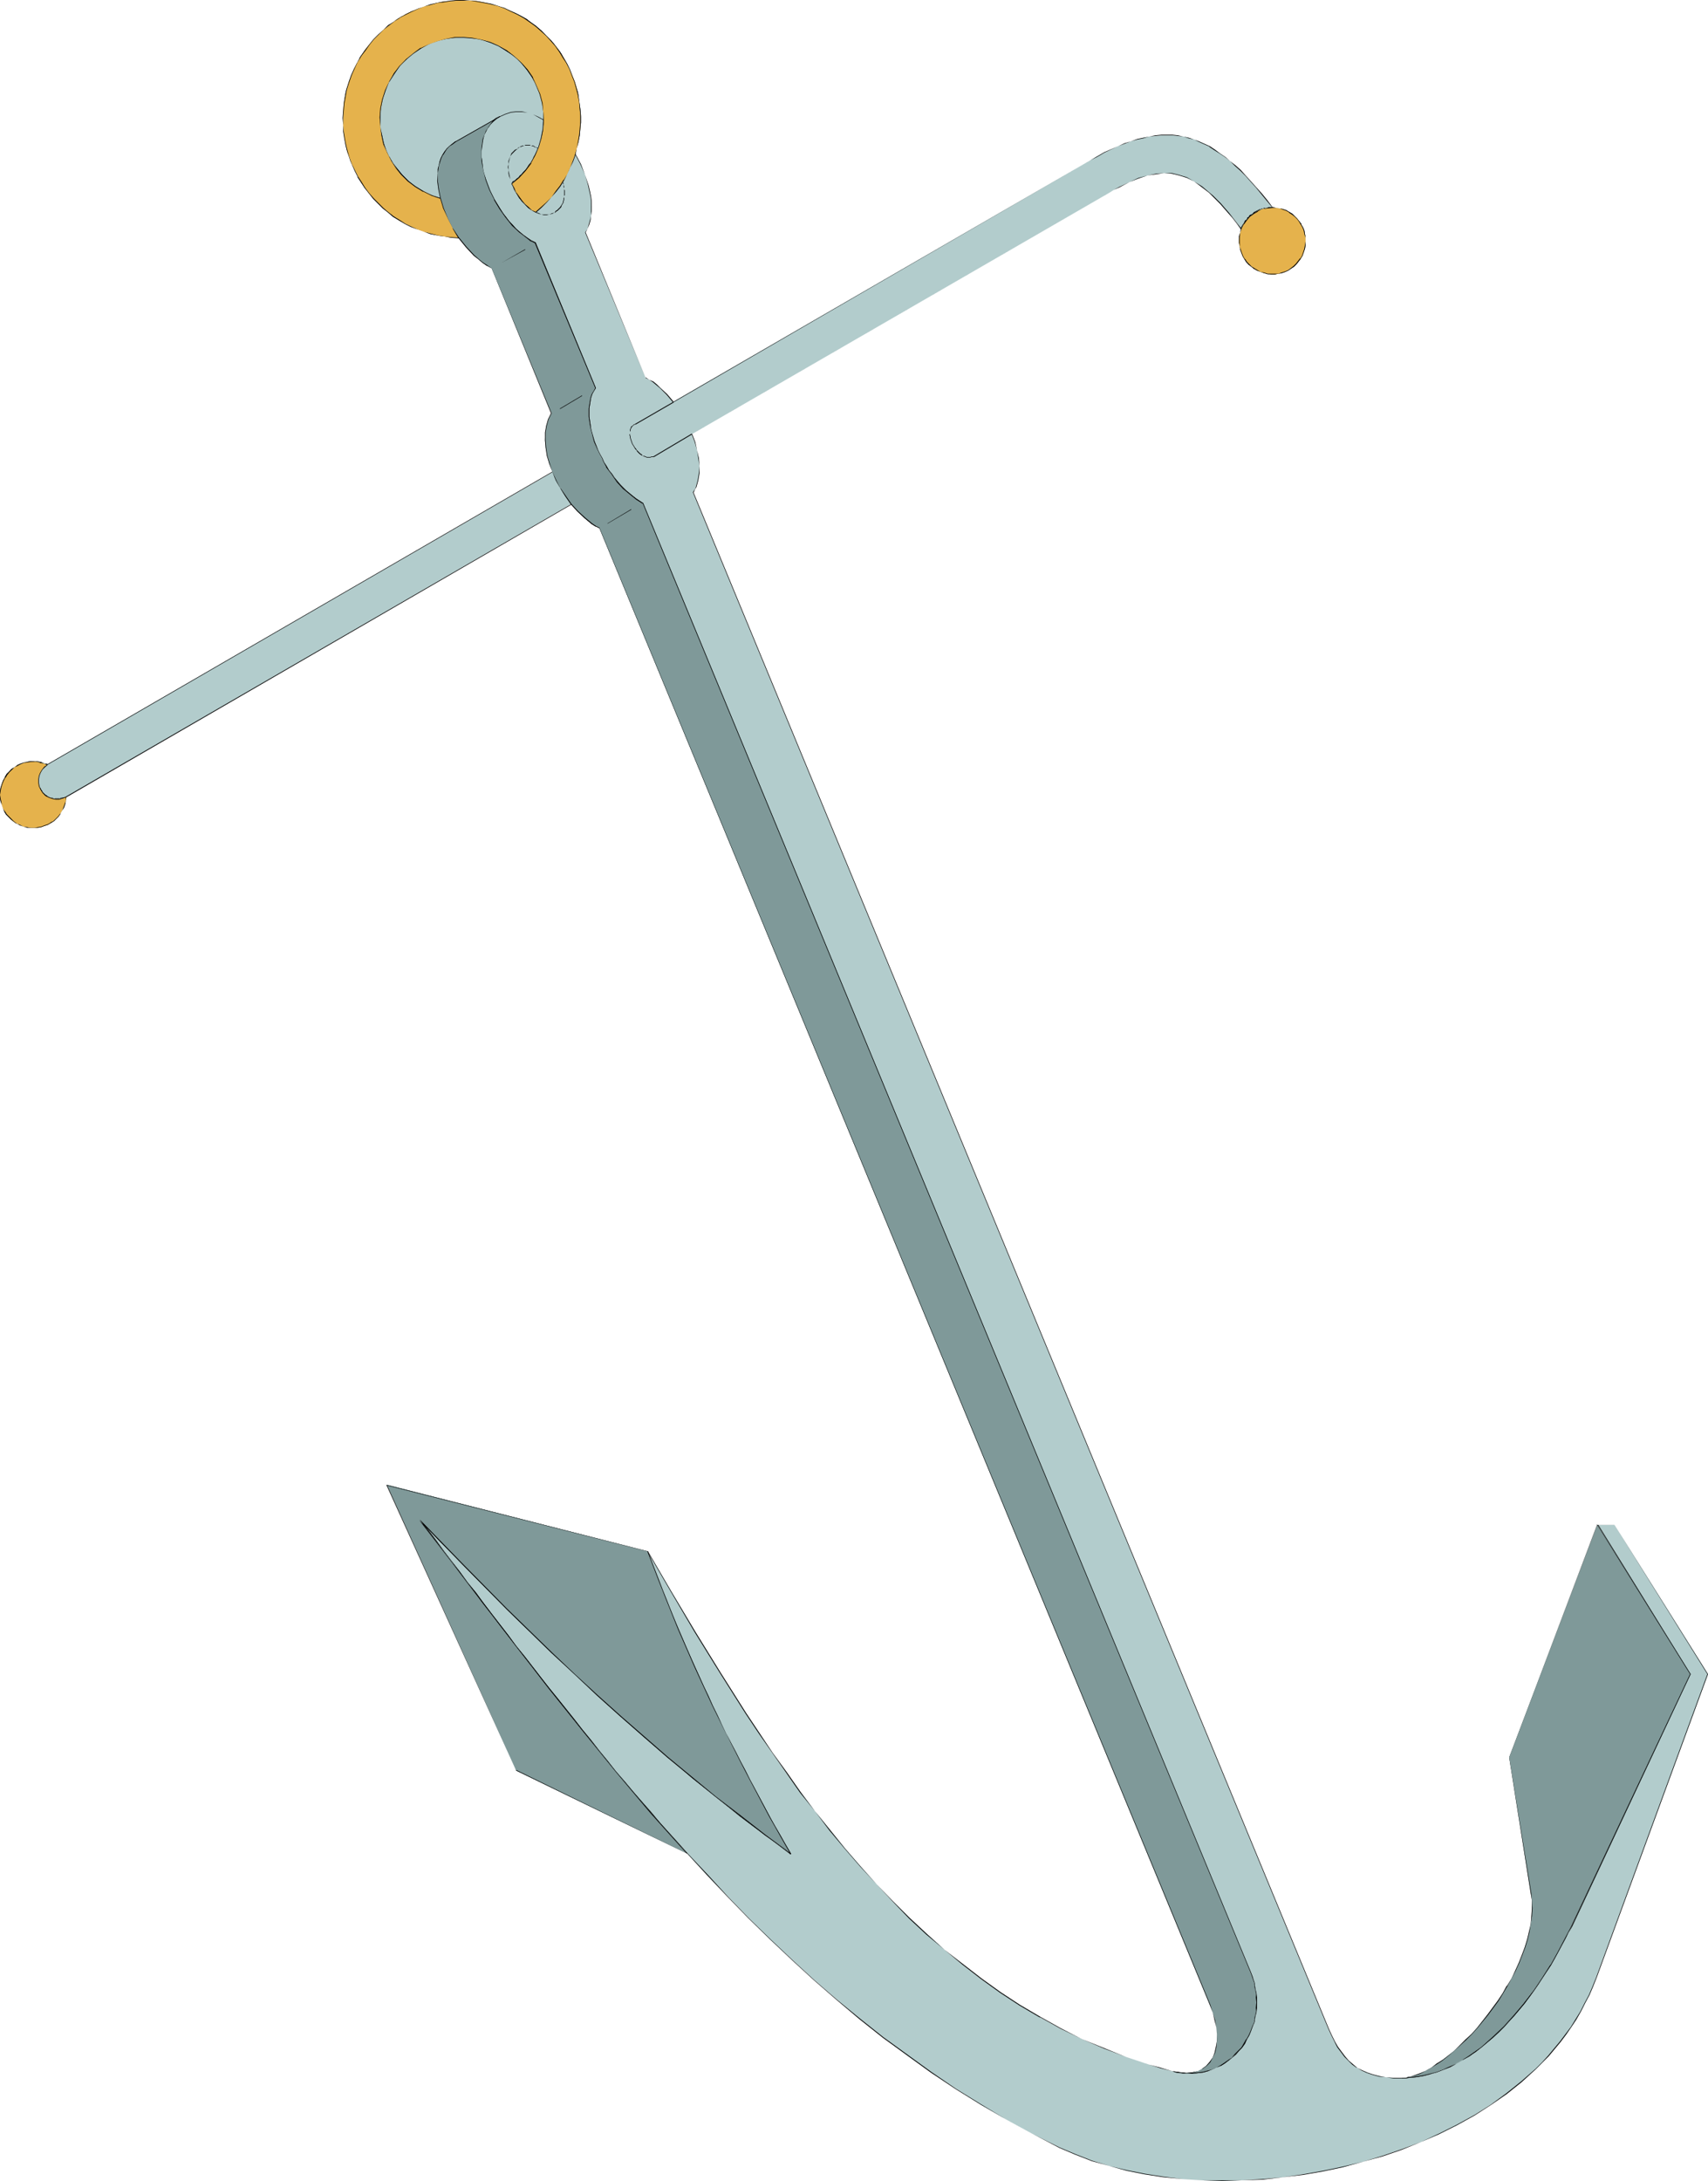 <?xml version="1.0" encoding="UTF-8" standalone="no"?>
<svg
   version="1.0"
   width="121.928mm"
   height="155.668mm"
   id="svg47"
   sodipodi:docname="Anchor 20.wmf"
   xmlns:inkscape="http://www.inkscape.org/namespaces/inkscape"
   xmlns:sodipodi="http://sodipodi.sourceforge.net/DTD/sodipodi-0.dtd"
   xmlns="http://www.w3.org/2000/svg"
   xmlns:svg="http://www.w3.org/2000/svg">
  <sodipodi:namedview
     id="namedview47"
     pagecolor="#ffffff"
     bordercolor="#000000"
     borderopacity="0.25"
     inkscape:showpageshadow="2"
     inkscape:pageopacity="0.0"
     inkscape:pagecheckerboard="0"
     inkscape:deskcolor="#d1d1d1"
     inkscape:document-units="mm" />
  <defs
     id="defs1">
    <pattern
       id="WMFhbasepattern"
       patternUnits="userSpaceOnUse"
       width="6"
       height="6"
       x="0"
       y="0" />
  </defs>
  <path
     style="fill:#b2cccc;fill-opacity:1;fill-rule:evenodd;stroke:none"
     d="m 132.658,72.393 -1.131,-0.646 -1.131,-0.97 -1.293,-0.808 -1.131,-0.97 -2.101,-2.424 -1.939,-2.424 -1.777,-0.162 -1.777,-0.162 -1.616,-0.323 -1.616,-0.323 -1.616,-0.485 -1.616,-0.485 -1.616,-0.485 -1.454,-0.646 -1.454,-0.808 -1.454,-0.808 -1.293,-0.97 -1.454,-0.808 -2.424,-2.101 -2.262,-2.424 -1.939,-2.585 -0.969,-1.293 -0.808,-1.293 -0.808,-1.454 -0.646,-1.616 -0.646,-1.454 -1.131,-3.07 -0.323,-1.616 -0.323,-1.616 -0.323,-3.393 v -3.555 l 0.162,-1.616 0.162,-1.778 0.485,-1.778 0.808,-3.232 0.646,-1.616 0.646,-1.454 0.808,-1.454 0.808,-1.454 0.808,-1.454 0.969,-1.293 2.101,-2.585 2.262,-2.262 2.585,-1.939 1.293,-0.97 1.454,-0.808 1.454,-0.808 1.454,-0.646 1.454,-0.646 1.616,-0.646 1.454,-0.485 1.616,-0.323 1.616,-0.323 1.616,-0.323 3.393,-0.162 h 1.777 l 1.616,0.162 1.777,0.162 1.616,0.323 1.777,0.323 1.616,0.646 1.616,0.485 1.616,0.646 1.454,0.646 1.616,0.808 1.293,0.97 1.454,0.97 1.293,0.97 1.131,1.131 2.424,2.262 1.131,1.293 0.969,1.131 0.808,1.454 0.969,1.293 0.808,1.454 0.646,1.454 0.646,1.454 0.485,1.616 0.646,1.454 0.323,1.616 0.646,3.232 0.162,1.616 v 1.778 1.616 l -0.162,1.616 -0.162,1.778 -0.162,1.616 -0.485,1.778 -0.485,1.616 1.616,2.747 1.131,2.909 0.808,2.909 0.485,1.454 0.162,1.454 0.162,1.293 0.162,1.293 v 1.454 l -0.162,1.131 -0.162,1.293 -0.485,1.131 -0.323,1.131 -0.646,0.97 16.32,39.267 0.969,0.485 0.969,0.646 0.969,0.646 0.969,0.808 1.777,1.939 1.777,1.939 112.46,-65.121 1.939,-1.131 1.939,-0.97 3.716,-1.778 1.777,-0.646 1.616,-0.646 1.777,-0.485 1.616,-0.485 1.616,-0.323 1.616,-0.162 1.616,-0.162 h 3.07 l 1.454,0.162 1.454,0.162 1.454,0.323 1.454,0.485 1.293,0.485 1.454,0.646 1.454,0.808 1.293,0.808 1.454,0.97 1.293,0.97 1.454,1.131 1.293,1.293 1.454,1.293 1.454,1.454 1.454,1.454 1.293,1.616 1.454,1.778 1.454,1.778 1.616,1.939 h 0.969 l 0.969,0.162 0.808,0.162 0.969,0.485 0.808,0.323 0.646,0.646 0.808,0.485 0.646,0.646 0.646,0.808 0.485,0.808 0.323,0.808 0.323,0.808 0.323,0.97 0.162,0.97 v 0.97 0.97 l -0.323,0.97 -0.162,0.97 -0.323,0.808 -0.485,0.808 -0.646,0.808 -0.485,0.646 -0.808,0.646 -0.646,0.646 -0.808,0.485 -0.808,0.323 -0.969,0.323 -1.777,0.485 h -0.969 l -0.969,-0.162 -0.969,-0.162 -0.969,-0.323 -0.808,-0.323 -0.808,-0.646 -0.808,-0.485 -0.646,-0.646 -0.646,-0.646 -0.646,-0.808 -0.485,-0.808 -0.323,-0.808 -0.323,-0.808 -0.162,-0.97 -0.162,-0.97 v -0.808 l 0.162,-0.97 0.162,-0.97 0.323,-0.97 -1.131,-1.454 -1.131,-1.454 -1.293,-1.454 -0.969,-1.131 -1.131,-1.131 -0.969,-1.131 -1.131,-1.131 -0.969,-0.97 -2.101,-1.616 -1.939,-1.293 -1.939,-0.97 -2.101,-0.808 -1.939,-0.323 -2.101,-0.162 -2.262,0.162 -2.262,0.485 -2.424,0.808 -2.424,0.97 -2.747,1.293 -1.454,0.808 -1.293,0.808 -112.622,65.121 0.808,2.101 0.646,2.262 0.485,2.101 0.162,2.101 v 1.939 l -0.323,1.939 -0.646,1.778 -0.323,0.808 -0.485,0.646 170.629,412.542 0.808,1.939 0.808,1.778 0.808,1.616 0.969,1.454 0.808,1.454 0.969,1.131 1.131,1.131 0.969,1.131 1.293,0.808 1.293,0.808 1.454,0.485 1.454,0.646 1.777,0.323 1.777,0.323 2.101,0.162 2.262,0.162 1.131,-0.162 1.293,-0.162 1.293,-0.485 1.454,-0.485 1.454,-0.646 1.454,-0.97 1.454,-0.808 1.616,-1.131 1.454,-1.293 1.616,-1.293 1.454,-1.454 1.616,-1.454 1.616,-1.616 1.454,-1.616 2.908,-3.555 2.747,-3.717 1.293,-2.101 1.293,-1.939 1.131,-2.101 0.969,-2.101 0.969,-2.101 0.969,-2.101 0.646,-2.101 0.646,-2.101 0.485,-2.101 0.485,-2.101 0.162,-2.101 0.162,-2.101 v -2.101 l -0.323,-1.939 -5.817,-36.681 23.752,-62.697 h 4.524 l 25.207,40.236 -30.216,81.927 -0.808,2.424 -0.969,2.262 -1.131,2.101 -1.131,2.262 -1.293,2.101 -1.293,2.101 -1.454,2.101 -1.616,1.939 -1.454,1.778 -1.777,1.939 -1.616,1.939 -1.777,1.778 -3.878,3.393 -3.878,3.07 -4.363,3.07 -4.363,2.747 -4.686,2.747 -4.847,2.424 -4.847,2.101 -5.171,1.939 -5.171,1.778 -5.332,1.616 -5.332,1.454 -5.332,1.131 -5.494,0.808 -5.494,0.808 -5.494,0.485 -5.494,0.323 -5.332,0.162 -5.494,-0.162 -5.171,-0.323 -5.171,-0.646 -5.171,-0.646 -4.847,-0.97 -4.686,-1.293 -4.686,-1.454 -4.524,-1.616 -4.201,-1.939 -7.11,-3.555 -7.11,-3.878 -6.948,-4.04 -6.786,-4.363 -6.625,-4.363 -6.625,-4.686 -6.302,-4.848 -6.463,-5.009 -6.14,-5.171 -5.979,-5.171 -5.978,-5.494 -5.978,-5.494 -5.655,-5.656 -5.655,-5.817 -5.655,-5.817 -5.494,-5.979 -46.051,-22.3 -34.74,-77.079 70.126,17.937 6.463,10.827 6.463,10.988 6.625,10.988 6.948,10.827 3.716,5.494 3.555,5.332 3.716,5.333 3.878,5.171 3.878,5.171 4.04,5.009 4.04,5.009 4.201,4.848 4.363,4.848 4.363,4.686 4.524,4.363 4.686,4.363 4.686,4.201 4.847,4.04 5.009,3.878 5.171,3.555 5.332,3.555 5.494,3.232 5.494,3.07 5.655,2.747 5.978,2.585 5.978,2.262 6.302,2.101 3.07,0.97 3.232,0.808 0.969,0.162 0.969,0.162 1.777,0.162 1.616,-0.162 1.454,-0.323 1.454,-0.646 0.969,-0.808 0.969,-0.97 0.808,-1.293 0.485,-1.293 0.485,-1.454 0.162,-1.778 v -1.778 l -0.162,-1.778 -0.323,-1.939 -0.646,-2.101 -0.808,-2.101 -164.812,-398.322 -0.969,-0.646 -0.969,-0.646 -1.939,-1.454 -1.939,-1.778 -1.616,-2.101 -136.374,79.018 -0.162,0.97 -0.162,0.97 -0.485,0.97 -0.323,0.808 -0.485,0.808 -0.485,0.646 -0.646,0.808 -0.808,0.485 -0.646,0.485 -0.808,0.485 -0.969,0.323 -0.808,0.323 -0.969,0.162 H 9.21 8.241 L 7.271,222.996 6.302,222.834 5.332,222.511 4.524,222.026 3.716,221.541 2.908,220.895 2.262,220.249 1.777,219.441 1.293,218.794 0.808,217.986 0.485,217.017 0.323,216.209 0,215.239 v -0.97 -0.808 l 0.323,-0.97 0.162,-0.97 0.323,-0.97 0.485,-0.808 0.646,-0.808 0.485,-0.646 0.808,-0.646 0.646,-0.646 0.808,-0.485 0.808,-0.485 0.808,-0.162 0.969,-0.323 0.969,-0.162 h 0.808 0.969 l 0.969,0.162 0.969,0.323 0.808,0.323 136.374,-78.856 -0.808,-2.262 -0.485,-2.101 -0.485,-2.101 -0.162,-2.101 0.162,-2.101 0.162,-1.778 0.646,-1.778 0.646,-1.616 z"
     id="path1" />
  <path
     style="fill:#000000;fill-opacity:1;fill-rule:evenodd;stroke:none"
     d="m 132.819,72.393 -1.293,-0.808 v 0 l -1.131,-0.808 -1.131,-0.97 -1.131,-0.97 -2.262,-2.262 -1.939,-2.585 h -1.777 l -1.777,-0.323 -1.616,-0.162 -1.616,-0.323 -1.616,-0.485 -1.616,-0.485 -1.616,-0.646 -1.454,-0.646 -1.454,-0.646 h 0.162 l -1.454,-0.97 -1.454,-0.808 -1.293,-0.97 -2.424,-2.101 -2.262,-2.262 -2.101,-2.585 -0.969,-1.293 -0.808,-1.454 v 0.162 l -0.808,-1.454 -0.646,-1.616 -0.646,-1.454 -0.969,-3.07 -0.323,-1.616 -0.485,-1.616 -0.323,-3.393 v -3.555 l 0.162,-1.616 0.323,-1.778 0.323,-1.778 0.969,-3.232 0.646,-1.616 0.646,-1.454 0.646,-1.454 0.808,-1.454 v 0 l 0.969,-1.293 0.969,-1.454 1.939,-2.424 2.424,-2.424 2.424,-1.939 1.454,-0.97 1.293,-0.808 v 0 l 1.454,-0.808 1.454,-0.646 1.454,-0.646 1.616,-0.646 1.454,-0.323 1.616,-0.485 1.616,-0.323 1.616,-0.323 3.393,-0.162 h 1.777 l 1.616,0.162 1.777,0.323 1.616,0.162 1.777,0.485 1.616,0.485 1.616,0.485 1.616,0.808 1.454,0.646 1.616,0.808 h -0.162 l 1.454,0.808 1.293,0.97 1.293,0.97 1.293,1.131 2.262,2.262 1.131,1.293 0.969,1.293 0.969,1.293 0.808,1.454 V 15.836 l 0.808,1.454 0.808,1.454 0.646,1.454 0.485,1.616 0.485,1.454 0.485,1.616 0.485,3.232 0.162,1.616 0.162,1.778 v 1.616 l -0.162,1.616 -0.162,1.778 -0.323,1.616 -0.323,1.778 -0.485,1.616 1.454,2.747 1.293,2.909 0.808,2.909 0.323,1.454 0.323,1.454 0.162,1.293 v 1.293 1.454 1.131 l -0.323,1.293 -0.323,1.131 -0.323,1.131 v 0 l -0.646,0.97 16.32,39.267 0.969,0.485 v 0 l 0.969,0.646 0.969,0.808 0.969,0.808 1.777,1.778 1.777,2.101 112.46,-65.283 v 0 l 1.939,-0.97 1.939,-1.131 3.716,-1.778 1.777,-0.646 1.616,-0.646 1.777,-0.485 1.616,-0.323 1.616,-0.485 1.616,-0.162 1.616,-0.162 h 3.07 l 1.454,0.162 1.454,0.162 1.454,0.485 1.454,0.323 1.293,0.646 1.454,0.646 1.454,0.646 h -0.162 l 1.454,0.97 1.293,0.808 1.454,0.97 1.454,1.131 1.293,1.293 1.454,1.293 1.454,1.454 1.293,1.454 1.454,1.616 1.454,1.778 1.454,1.778 1.616,1.939 h 0.969 l 0.969,0.162 0.808,0.323 0.969,0.323 0.808,0.485 h -0.162 l 0.808,0.485 0.808,0.646 0.646,0.646 0.485,0.646 0.485,0.808 v 0 l 0.485,0.808 0.323,0.808 0.162,0.97 0.323,0.97 v 0.97 l -0.162,0.97 -0.162,0.97 -0.323,0.97 -0.323,0.808 -0.485,0.808 v 0 l -0.485,0.808 -0.646,0.646 -0.646,0.646 -0.808,0.646 -0.646,0.323 v 0 l -0.808,0.485 -0.969,0.323 -1.777,0.323 h -0.969 -0.969 l -0.969,-0.323 -0.969,-0.162 -0.808,-0.485 v 0 l -0.808,-0.485 -0.808,-0.485 -0.646,-0.646 -0.646,-0.646 -0.485,-0.808 v 0 l -0.485,-0.808 -0.323,-0.808 -0.323,-0.808 -0.323,-0.97 V 65.444 64.636 63.667 l 0.162,-0.97 0.323,-0.97 -1.131,-1.454 -1.131,-1.454 -1.131,-1.454 -1.131,-1.293 -0.969,-1.131 -1.131,-1.131 -0.969,-0.97 -1.131,-0.97 -1.939,-1.616 -2.101,-1.293 v 0 l -1.939,-1.131 -2.101,-0.646 -1.939,-0.485 h -2.101 l -2.262,0.162 -2.262,0.485 -2.424,0.646 -2.424,1.131 -2.747,1.293 -1.454,0.808 -1.293,0.808 -112.622,65.121 0.808,2.101 0.646,2.262 0.323,2.101 0.323,2.101 -0.162,1.939 -0.323,1.939 -0.485,1.778 -0.323,0.808 v -0.162 l -0.485,0.808 170.629,412.542 0.808,1.939 0.808,1.778 0.808,1.616 v 0 l 0.808,1.616 0.969,1.293 0.969,1.293 0.969,0.97 1.131,1.131 1.131,0.808 h 0.162 l 1.293,0.808 1.454,0.646 v -0.162 l -1.454,-0.646 -1.293,-0.646 v 0 l -1.131,-0.97 -1.131,-0.97 -0.969,-1.131 -0.969,-1.293 -0.969,-1.293 -0.808,-1.454 v 0 l -0.808,-1.616 -0.808,-1.778 -0.808,-1.939 L 187.111,132.828 v 0.162 l 0.323,-0.808 v 0 l 0.485,-0.808 0.485,-1.778 0.323,-1.939 v -1.939 l -0.162,-2.101 -0.485,-2.101 -0.485,-2.262 -0.808,-2.101 h -0.162 l 112.622,-65.121 1.293,-0.808 1.454,-0.646 2.747,-1.454 2.424,-0.97 2.424,-0.808 2.262,-0.323 2.262,-0.323 2.101,0.162 1.939,0.485 2.101,0.646 1.939,0.97 v 0 l 1.939,1.454 2.101,1.616 0.969,0.97 0.969,0.97 1.131,1.131 0.969,1.131 1.131,1.293 1.131,1.293 1.131,1.454 1.131,1.616 v -0.162 l -0.162,0.97 -0.323,0.97 v 0.97 0.808 l 0.162,0.97 0.162,0.97 0.323,0.808 0.323,0.808 0.485,0.808 v 0.162 l 0.485,0.646 0.646,0.808 0.808,0.485 0.646,0.646 0.808,0.485 h 0.162 l 0.808,0.323 0.969,0.323 0.969,0.162 0.969,0.162 h 0.969 l 1.777,-0.323 0.969,-0.323 0.808,-0.485 v 0 l 0.808,-0.485 0.808,-0.485 0.646,-0.646 0.485,-0.646 0.646,-0.808 v -0.162 l 0.485,-0.808 0.323,-0.808 0.323,-0.97 0.162,-0.97 v -0.97 -0.97 l -0.162,-0.97 -0.162,-0.97 -0.323,-0.808 -0.485,-0.808 v -0.162 l -0.485,-0.646 -0.646,-0.808 -0.646,-0.646 -0.646,-0.646 -0.808,-0.485 v 0 l -0.808,-0.485 -0.969,-0.323 -0.808,-0.162 -0.969,-0.162 -0.969,-0.162 v 0 l -1.454,-1.939 -1.454,-1.778 -1.454,-1.616 -1.454,-1.616 -1.454,-1.616 -1.293,-1.454 -1.454,-1.293 -1.454,-1.131 -1.293,-1.131 -1.454,-0.97 -1.293,-0.97 -1.454,-0.97 v 0 l -1.454,-0.646 -1.454,-0.646 -1.293,-0.485 -1.454,-0.485 -1.454,-0.323 -1.454,-0.323 -1.454,-0.162 h -3.07 l -1.616,0.162 -1.616,0.323 -1.616,0.323 -1.616,0.323 -1.777,0.646 -1.616,0.485 -1.777,0.808 -3.716,1.616 -1.939,1.131 -1.939,1.131 v 0 l -112.46,65.121 h 0.162 l -1.777,-2.101 -1.939,-1.778 -0.808,-0.808 -0.969,-0.808 -1.131,-0.485 v 0 l -0.969,-0.646 v 0.162 L 158.026,62.697 v 0 l 0.485,-0.97 0.485,-1.131 0.323,-1.131 0.162,-1.293 0.162,-1.131 v -1.454 -1.293 l -0.162,-1.293 -0.323,-1.454 -0.323,-1.454 -0.969,-2.909 -1.131,-2.909 -1.454,-2.747 0.323,-1.616 0.485,-1.778 0.323,-1.616 0.162,-1.778 0.162,-1.616 v -1.616 l -0.162,-1.778 -0.162,-1.616 -0.485,-3.232 -0.485,-1.616 -0.485,-1.454 -0.646,-1.616 -0.646,-1.454 -0.646,-1.454 -0.808,-1.454 v 0 l -0.808,-1.454 -0.969,-1.293 -0.969,-1.293 -1.131,-1.131 -2.262,-2.424 -1.293,-0.97 -1.293,-0.97 -1.293,-1.131 -1.454,-0.808 v 0 l -1.616,-0.808 -1.454,-0.646 -1.616,-0.646 -1.616,-0.646 -1.616,-0.485 -1.777,-0.323 -1.616,-0.323 -1.777,-0.323 h -1.616 L 124.256,0 l -3.393,0.323 -1.616,0.162 -1.616,0.323 -1.616,0.485 -1.454,0.485 -1.616,0.485 -1.454,0.646 -1.454,0.646 -1.454,0.808 h -0.162 l -1.293,0.808 -1.293,0.97 -2.585,2.101 -2.262,2.262 -2.101,2.585 -0.969,1.293 -0.969,1.293 v 0.162 l -0.808,1.454 -0.646,1.454 -0.646,1.454 -0.646,1.616 -0.969,3.232 -0.323,1.778 -0.162,1.778 -0.162,1.616 v 3.555 l 0.323,3.393 0.323,1.616 0.323,1.616 0.969,3.07 0.646,1.454 0.808,1.616 0.808,1.454 v 0 l 0.808,1.454 0.808,1.293 2.101,2.424 2.262,2.424 2.424,2.101 1.293,0.97 1.454,0.808 1.454,0.808 v 0 l 1.454,0.808 1.454,0.646 1.616,0.485 1.616,0.646 1.616,0.485 1.616,0.323 1.616,0.162 1.777,0.323 h 1.777 -0.162 l 2.101,2.585 2.101,2.262 1.131,0.97 1.131,0.97 1.293,0.808 v 0 l 1.131,0.646 v 0 z"
     id="path2" />
  <path
     style="fill:#000000;fill-opacity:1;fill-rule:evenodd;stroke:none"
     d="m 368.889,559.267 1.454,0.485 1.777,0.485 1.777,0.162 2.101,0.323 h 2.262 1.131 l 1.293,-0.323 1.293,-0.485 1.454,-0.485 1.454,-0.646 v 0 l 1.454,-0.808 1.454,-0.97 1.616,-1.131 1.454,-1.131 1.616,-1.293 1.616,-1.454 1.454,-1.454 1.616,-1.616 1.454,-1.616 2.908,-3.717 2.908,-3.717 1.131,-2.101 1.293,-1.939 v 0 l 1.131,-2.101 1.131,-2.101 0.969,-2.101 0.808,-2.101 0.808,-2.101 0.485,-2.101 0.646,-2.101 0.323,-2.101 0.323,-2.101 v -2.101 -2.101 l -0.162,-1.939 -5.979,-36.681 23.914,-62.697 h -0.162 4.524 v 0 l 25.045,40.236 v 0 l -30.054,81.927 -0.969,2.424 -0.969,2.262 -1.131,2.101 -1.131,2.262 v 0 l -1.293,2.101 -1.293,2.101 -1.454,1.939 -1.454,1.939 -1.616,1.939 -1.616,1.939 -1.616,1.778 -1.777,1.778 -3.878,3.393 -4.04,3.232 -4.201,3.07 -4.363,2.747 v 0 l -4.686,2.585 -4.847,2.424 -4.847,2.262 -5.171,1.939 -5.171,1.778 -5.332,1.616 -5.332,1.293 -5.332,1.131 -5.494,0.97 -5.494,0.808 -5.494,0.485 -5.494,0.323 h -5.332 -5.494 l -5.171,-0.323 -5.171,-0.646 -5.171,-0.808 -4.847,-0.97 -4.686,-1.131 -4.686,-1.454 -4.524,-1.778 -4.201,-1.778 -7.11,-3.555 -7.11,-3.878 v 0 l -6.948,-4.201 -6.786,-4.201 -6.625,-4.525 -6.463,-4.686 -6.463,-4.686 -6.302,-5.009 -6.302,-5.171 -5.979,-5.171 -5.978,-5.494 -5.817,-5.494 -5.817,-5.656 -5.655,-5.817 -5.494,-5.979 -5.494,-5.817 -46.212,-22.461 v 0.162 l -34.74,-77.079 v 0.162 l 70.126,17.775 v 0 l 6.302,10.827 6.463,10.988 6.786,10.988 6.948,10.988 3.555,5.333 3.716,5.332 3.716,5.333 3.716,5.333 4.04,5.009 3.878,5.171 4.201,5.009 4.201,4.848 4.363,4.686 4.363,4.686 4.363,4.525 4.686,4.363 4.847,4.04 4.847,4.04 5.009,3.878 5.171,3.717 5.171,3.393 5.494,3.232 h 0.162 l 5.494,3.07 5.655,2.747 5.978,2.585 5.978,2.262 6.302,2.101 3.07,0.97 3.232,0.808 0.969,0.323 0.969,0.162 1.777,0.162 1.616,-0.162 1.454,-0.485 1.454,-0.646 1.131,-0.808 0.808,-0.97 0.808,-1.293 0.646,-1.293 0.323,-1.454 0.162,-1.778 0.162,-1.778 -0.323,-1.778 -0.323,-1.939 -0.646,-2.101 -0.646,-2.101 -164.974,-398.484 -0.969,-0.485 v 0 l -0.969,-0.646 -1.939,-1.616 -1.777,-1.778 -1.777,-1.939 -136.536,79.018 v 0.97 l -0.323,0.97 -0.323,0.97 -0.323,0.808 -0.485,0.808 v 0 l -0.646,0.646 -0.646,0.646 -0.646,0.646 -0.808,0.485 h 0.162 l -0.808,0.485 -0.969,0.323 -0.808,0.323 -0.969,0.162 H 9.21 8.241 l -0.969,-0.162 -0.969,-0.323 -0.969,-0.323 -0.808,-0.485 v 0 L 3.716,221.38 3.07,220.895 2.424,220.249 1.777,219.441 1.293,218.633 v 0.162 L 0.808,217.986 0.485,217.017 0.323,216.209 0.162,215.239 0,214.27 l 0.162,-0.808 0.162,-0.97 0.323,-0.97 0.323,-0.97 0.485,-0.808 v 0 l 0.485,-0.808 0.646,-0.646 0.646,-0.646 0.646,-0.646 0.808,-0.485 v 0 l 0.808,-0.323 0.808,-0.323 0.969,-0.323 h 0.969 l 0.808,-0.162 0.969,0.162 0.969,0.162 0.969,0.162 0.808,0.485 136.374,-79.018 -0.646,-2.262 -0.646,-2.101 -0.323,-2.101 -0.162,-2.101 v -2.101 l 0.162,-1.778 0.646,-1.778 0.808,-1.616 -16.158,-39.105 h -0.162 l 16.158,39.105 -0.808,1.616 -0.485,1.778 -0.323,1.778 v 2.101 l 0.162,2.101 0.323,2.101 0.646,2.101 0.808,2.262 v -0.162 L 12.765,206.19 v 0 l -0.808,-0.323 -0.969,-0.323 -0.969,-0.162 H 9.049 8.241 l -0.969,0.162 -0.969,0.162 -0.808,0.323 -0.808,0.323 v 0 l -0.808,0.646 -0.808,0.485 -0.646,0.646 -0.646,0.646 -0.485,0.808 v 0.162 l -0.485,0.808 -0.323,0.97 -0.323,0.97 L 0,213.462 v 0.808 0.97 l 0.162,0.97 0.323,0.808 0.323,0.97 0.323,0.808 v 0 l 0.485,0.808 0.646,0.646 0.646,0.646 0.808,0.646 0.646,0.485 h 0.162 l 0.808,0.485 0.969,0.323 0.969,0.323 0.969,0.162 h 0.969 l 0.969,-0.162 0.969,-0.162 0.808,-0.162 0.969,-0.323 0.808,-0.485 v 0 l 0.808,-0.485 0.646,-0.646 0.646,-0.646 0.485,-0.808 0.485,-0.808 0.485,-0.808 0.323,-0.97 0.162,-0.97 0.162,-0.97 v 0.162 L 154.31,136.06 h -0.162 l 1.777,1.939 1.777,1.778 1.939,1.616 1.131,0.646 v 0 l 0.969,0.485 v 0 l 164.812,398.322 0.808,2.101 0.485,2.101 0.485,1.939 0.162,1.778 -0.162,1.778 -0.162,1.778 -0.323,1.454 -0.646,1.293 v 0 l -0.646,1.131 -0.969,1.131 -1.131,0.808 h 0.162 l -1.454,0.646 -1.454,0.323 -1.616,0.162 -1.777,-0.162 -0.969,-0.162 -0.969,-0.162 -3.232,-0.97 -3.07,-0.808 -6.302,-2.101 -5.978,-2.424 -5.978,-2.424 -5.655,-2.909 -5.494,-3.07 v 0 l -5.494,-3.232 -5.171,-3.393 -5.171,-3.717 -5.009,-3.878 -5.009,-3.878 -4.686,-4.201 -4.686,-4.363 -4.524,-4.525 -4.363,-4.525 -4.363,-4.848 -4.201,-4.848 -4.04,-5.009 -4.04,-5.009 -3.878,-5.171 -3.716,-5.332 -3.878,-5.333 -3.555,-5.333 -3.555,-5.332 -6.948,-10.988 -6.786,-10.988 -6.463,-10.827 -6.302,-10.827 -70.449,-17.937 34.901,77.079 46.051,22.3 v 0 l 5.494,5.979 5.494,5.817 5.655,5.817 5.817,5.656 5.978,5.656 5.817,5.333 6.14,5.332 6.14,5.171 6.302,5.009 6.463,4.686 6.463,4.686 6.786,4.525 6.786,4.201 6.948,4.04 v 0 l 7.11,3.878 7.11,3.717 4.201,1.778 4.524,1.778 4.686,1.293 4.686,1.293 4.847,0.97 5.171,0.808 5.171,0.485 5.171,0.323 5.494,0.162 5.332,-0.162 5.494,-0.162 5.494,-0.646 5.494,-0.646 5.494,-0.97 5.332,-1.131 5.332,-1.454 5.332,-1.454 5.171,-1.778 5.171,-2.101 4.847,-2.101 4.847,-2.424 4.686,-2.585 v 0 l 4.524,-2.909 4.201,-2.909 4.04,-3.232 3.716,-3.393 1.777,-1.778 1.777,-1.778 1.616,-1.939 1.616,-1.939 1.454,-1.939 1.454,-2.101 1.293,-1.939 1.293,-2.262 v 0 l 1.131,-2.262 1.131,-2.101 0.969,-2.262 0.969,-2.424 30.054,-81.927 -25.207,-40.236 h -4.524 l -23.914,62.697 5.978,36.681 0.162,1.939 0.162,2.101 -0.162,2.101 -0.323,2.101 -0.323,2.101 -0.485,2.101 -0.646,2.101 -0.808,2.101 -0.808,2.101 -0.969,2.101 -1.131,2.101 -1.131,2.101 v -0.162 l -1.131,2.101 -1.293,1.939 -2.747,3.878 -2.908,3.555 -1.616,1.616 -1.454,1.616 -1.616,1.454 -1.616,1.454 -1.454,1.293 -1.616,1.131 -1.454,1.131 -1.616,0.97 -1.454,0.808 h 0.162 l -1.454,0.808 -1.454,0.485 -1.293,0.323 -1.293,0.323 h -1.131 -2.262 l -2.101,-0.162 -1.777,-0.323 -1.777,-0.485 -1.454,-0.485 z"
     id="path3" />
  <path
     style="fill:#b2cccc;fill-opacity:1;fill-rule:evenodd;stroke:none"
     d="m 118.923,53.487 -1.939,-0.646 -1.939,-0.808 -1.777,-0.97 -1.777,-1.131 -1.616,-1.293 -1.454,-1.454 -1.293,-1.454 -1.131,-1.616 -0.969,-1.778 -0.808,-1.778 -0.808,-1.939 -0.485,-2.101 -0.323,-1.939 -0.162,-2.101 0.162,-2.101 0.323,-2.101 0.323,-2.101 0.646,-1.939 0.808,-1.939 0.969,-1.778 1.131,-1.778 1.293,-1.454 1.454,-1.454 1.616,-1.293 1.616,-1.131 1.777,-0.97 1.777,-0.808 1.939,-0.808 2.101,-0.323 2.101,-0.323 1.939,-0.162 2.262,0.162 2.101,0.323 1.939,0.485 1.939,0.646 1.939,0.808 1.777,0.97 1.616,1.131 1.616,1.454 1.454,1.293 1.293,1.616 1.131,1.616 0.969,1.778 0.808,1.939 0.646,1.778 0.485,2.101 0.323,2.101 v 2.101 l -1.454,-0.808 -1.454,-0.646 -1.454,-0.485 -1.616,-0.162 -1.454,-0.162 -1.454,0.323 -1.454,0.323 -1.454,0.808 -11.957,6.787 -0.808,0.485 -0.808,0.646 -0.646,0.808 -0.646,0.646 -0.485,0.808 -0.485,0.97 -0.323,0.97 -0.485,1.939 -0.162,1.131 v 2.101 l 0.323,2.424 z"
     id="path4" />
  <path
     style="fill:#000000;fill-opacity:1;fill-rule:evenodd;stroke:none"
     d="m 118.923,53.487 v 0 l -1.939,-0.646 -1.939,-0.808 -1.777,-0.97 v 0 l -1.777,-1.131 -1.454,-1.293 -1.454,-1.454 -1.293,-1.616 -1.293,-1.616 -0.969,-1.778 v 0.162 l -0.808,-1.778 -0.646,-1.939 -0.485,-2.101 -0.485,-1.939 V 32.48 30.379 l 0.323,-2.101 0.485,-2.101 0.646,-1.939 0.808,-1.939 0.969,-1.778 v 0 l 1.131,-1.616 1.293,-1.616 1.454,-1.293 1.454,-1.454 1.616,-0.97 1.777,-1.131 v 0 l 1.777,-0.808 1.939,-0.646 2.101,-0.485 2.101,-0.323 1.939,-0.162 2.262,0.162 2.101,0.323 1.939,0.485 1.939,0.646 1.939,0.808 1.777,1.131 v 0 l 1.616,1.131 1.616,1.293 1.293,1.293 1.293,1.616 1.131,1.616 v 0 l 0.969,1.778 0.808,1.939 0.808,1.778 0.485,2.101 0.162,2.101 0.162,2.101 v 0 l -1.454,-0.808 -1.454,-0.646 -1.454,-0.485 -1.616,-0.323 h -1.454 l -1.454,0.162 -1.454,0.485 -1.454,0.646 -11.957,6.787 v 0 l -0.808,0.646 -0.808,0.646 -0.808,0.646 -0.485,0.808 -0.646,0.808 v 0 l -0.485,0.97 -0.323,0.97 -0.485,1.939 v 1.131 2.101 l 0.323,2.424 0.485,2.262 0.162,0.162 -0.485,-2.424 -0.323,-2.424 v -2.101 -1.131 l 0.485,-1.939 0.323,-0.97 0.485,-0.97 V 41.852 l 0.485,-0.808 0.646,-0.808 0.646,-0.808 0.808,-0.485 0.969,-0.646 h -0.162 l 11.957,-6.787 1.454,-0.646 1.454,-0.485 1.454,-0.162 h 1.454 l 1.616,0.162 1.454,0.485 1.454,0.808 1.454,0.808 v -2.262 l -0.323,-2.101 -0.485,-2.101 -0.646,-1.778 -0.808,-1.939 -0.969,-1.778 v 0 l -1.131,-1.778 -1.293,-1.454 -1.454,-1.454 -1.454,-1.293 -1.616,-1.131 h -0.162 l -1.777,-0.97 -1.939,-0.97 -1.939,-0.646 -1.939,-0.485 -2.101,-0.323 h -2.262 -1.939 l -2.101,0.323 -2.101,0.485 -1.939,0.646 -1.777,0.808 v 0 l -1.777,1.131 -1.616,1.131 -1.616,1.293 -1.454,1.454 -1.293,1.454 -1.131,1.778 v 0 l -0.969,1.778 -0.808,1.939 -0.646,1.939 -0.485,2.101 -0.323,2.101 v 2.101 l 0.162,2.101 0.323,1.939 0.485,2.101 0.646,1.939 0.808,1.778 v 0 l 1.131,1.778 1.131,1.616 1.293,1.616 1.454,1.293 1.616,1.293 1.616,1.293 h 0.162 l 1.777,0.97 1.939,0.808 2.101,0.646 z"
     id="path5" />
  <path
     style="fill:#000000;fill-opacity:1;fill-rule:evenodd;stroke:none"
     d="m 141.706,67.222 -6.302,3.717 v 0 l 6.463,-3.555 z"
     id="path6" />
  <path
     style="fill:#000000;fill-opacity:1;fill-rule:evenodd;stroke:none"
     d="m 123.932,63.99 -0.323,-0.323 -0.323,-0.646 -0.162,-0.323 -0.162,-0.323 -0.323,-0.323 -0.162,-0.162 -0.162,-0.485 -0.162,-0.323 -0.162,-0.162 -1.616,-3.07 -0.162,-0.646 -0.162,-0.323 -0.162,-0.323 -0.485,-1.454 v -0.323 l -0.162,-0.323 v -0.323 l -0.162,-0.323 V 53.487 h -0.162 v 0.323 l 0.162,0.323 v 0.323 l 0.162,0.323 0.162,0.323 0.323,1.454 0.323,0.323 v 0.323 l 0.323,0.646 1.454,3.07 0.162,0.323 0.162,0.323 0.323,0.323 0.162,0.323 0.162,0.323 0.162,0.323 0.162,0.162 0.323,0.808 0.323,0.323 z"
     id="path7" />
  <path
     style="fill:#000000;fill-opacity:1;fill-rule:evenodd;stroke:none"
     d="m 151.886,48.962 v 0.162 0.323 l 0.162,0.323 v 0.646 l 0.162,0.323 v 0.323 0.323 0.323 0.323 0.162 0.485 0.162 0.323 l -0.162,0.323 v 0.323 0.162 l -0.162,0.323 v 0.323 l -0.485,0.808 -0.323,0.485 -0.808,0.808 -0.323,0.162 -0.323,0.485 h 0.162 l 0.323,-0.323 0.323,-0.162 0.808,-0.808 0.162,-0.162 0.162,-0.485 0.485,-0.808 v -0.323 l 0.162,-0.323 V 53.81 53.487 53.163 52.84 l 0.162,-0.162 V 52.194 52.032 51.709 51.386 l -0.162,-0.323 v -0.323 -0.323 l -0.162,-0.646 V 49.447 L 151.886,49.124 Z"
     id="path8" />
  <path
     style="fill:#000000;fill-opacity:1;fill-rule:evenodd;stroke:none"
     d="m 149.624,57.365 v 0 l -0.646,0.162 -0.808,0.323 h -0.646 -0.808 -0.646 l -0.646,-0.323 -0.808,-0.323 -0.646,-0.323 -0.646,-0.485 -0.646,-0.485 -0.646,-0.485 -0.646,-0.646 -0.646,-0.808 -0.485,-0.646 -0.485,-0.808 -0.485,-0.646 -0.485,-0.808 -0.485,-0.97 -0.323,-0.808 -0.323,-0.97 -0.162,-0.808 -0.162,-0.808 -0.162,-0.808 v -0.808 -0.808 l 0.162,-0.808 0.323,-1.293 0.485,-0.646 0.969,-0.97 0.646,-0.485 v 0 l -0.808,0.323 -0.969,0.97 -0.323,0.808 -0.485,1.293 v 0.808 l -0.162,0.808 0.162,0.808 v 0.808 l 0.162,0.808 0.323,0.808 0.323,0.97 0.323,0.808 0.323,0.97 0.485,0.808 0.485,0.808 0.485,0.808 0.646,0.646 0.646,0.646 0.485,0.646 0.646,0.646 0.646,0.485 0.808,0.485 0.646,0.323 0.808,0.323 0.646,0.162 0.646,0.162 h 0.808 l 0.646,-0.162 0.808,-0.162 0.646,-0.323 h 0.162 z"
     id="path9" />
  <path
     style="fill:#000000;fill-opacity:1;fill-rule:evenodd;stroke:none"
     d="m 139.767,40.075 v 0 l 0.162,-0.162 v 0 l 0.162,-0.162 0.485,-0.162 h 0.162 l 0.162,-0.162 h 0.162 l 0.323,-0.162 h 0.162 0.162 1.293 0.162 0.162 l 0.323,0.162 h 0.162 l 0.323,0.162 0.162,0.162 h 0.323 l 0.162,0.162 h 0.162 l 0.162,0.162 v 0 0 h 0.162 l -0.162,-0.162 -0.323,-0.162 h -0.162 l -0.323,-0.162 -0.162,-0.162 -0.323,-0.162 h -0.162 -0.323 -0.162 l -0.162,-0.162 h -1.293 l -0.162,0.162 h -0.162 -0.323 -0.162 l -0.162,0.162 h -0.162 l -0.485,0.323 H 139.929 l -0.162,0.162 v 0.162 z"
     id="path10" />
  <path
     style="fill:#000000;fill-opacity:1;fill-rule:evenodd;stroke:none"
     d="m 146.715,32.318 -0.162,0.485 v 0.808 0.485 0.646 l -0.162,0.646 -0.162,0.646 -0.162,1.293 -0.323,1.131 -0.162,0.646 -0.162,0.485 -0.323,0.646 -0.808,1.616 -0.323,0.485 -0.162,0.646 -0.323,0.485 -0.323,0.485 -0.485,0.485 -0.646,1.131 -0.808,0.808 -0.485,0.646 -0.485,0.323 -0.323,0.485 -0.485,0.323 -0.485,0.485 -0.646,0.323 -0.323,0.646 h 0.162 l 0.323,-0.485 0.485,-0.323 0.646,-0.485 0.323,-0.323 0.485,-0.485 0.485,-0.485 0.485,-0.485 0.808,-0.97 0.646,-0.97 0.323,-0.485 0.323,-0.485 0.323,-0.646 0.323,-0.485 0.323,-0.646 0.646,-1.616 0.323,-0.646 0.162,-0.485 0.162,-0.646 0.485,-1.131 0.162,-1.293 0.162,-0.646 V 34.742 34.096 l 0.162,-0.485 v -0.808 z"
     id="path11" />
  <path
     style="fill:#000000;fill-opacity:1;fill-rule:evenodd;stroke:none"
     d="m 155.118,41.691 v -0.162 l -0.323,0.646 -0.323,0.97 -0.162,0.646 -0.323,0.485 -0.323,0.646 -0.162,0.485 -0.162,0.485 -0.646,1.131 -0.323,0.485 -0.162,0.485 -0.323,0.646 -0.323,0.323 -0.323,0.646 -0.323,0.485 -0.323,0.485 -0.323,0.485 -0.485,0.323 -0.323,0.485 -0.323,0.485 -0.323,0.485 -0.485,0.485 -0.323,0.485 -0.485,0.323 -0.485,0.485 -0.323,0.485 -0.969,0.808 -0.323,0.323 -0.646,0.323 -0.323,0.485 0.162,0.162 0.323,-0.485 0.485,-0.485 0.485,-0.323 0.808,-0.808 0.485,-0.323 0.323,-0.485 0.485,-0.485 0.323,-0.323 0.485,-0.485 0.323,-0.485 0.485,-0.485 0.323,-0.485 0.323,-0.323 0.323,-0.646 0.485,-0.323 0.162,-0.646 0.323,-0.485 0.323,-0.485 0.323,-0.485 0.323,-0.646 0.323,-0.485 0.646,-1.131 0.162,-0.485 0.162,-0.485 0.323,-0.646 0.162,-0.485 0.162,-0.646 0.323,-0.97 0.485,-0.485 v 0 z"
     id="path12" />
  <path
     style="fill:#000000;fill-opacity:1;fill-rule:evenodd;stroke:none"
     d="M 17.935,214.916 H 17.612 l -0.162,0.162 -0.808,0.162 h -0.323 l -0.162,0.162 h -0.162 -0.969 -0.323 -0.162 l -0.323,-0.162 H 14.058 13.734 l -0.323,-0.162 -0.323,-0.162 h -0.162 l -0.162,-0.162 -0.162,-0.162 -0.323,-0.162 -0.162,-0.162 -0.646,-0.646 -0.162,-0.323 h -0.162 v -0.162 h -0.162 v 0.162 l 0.162,0.162 0.162,0.162 0.646,0.808 0.323,0.162 0.162,0.162 0.162,0.162 h 0.323 l 0.162,0.162 h 0.323 l 0.323,0.323 h 0.323 0.162 0.323 0.162 l 0.323,0.162 h 0.969 l 0.162,-0.162 h 0.162 0.323 l 0.808,-0.162 0.162,-0.162 h 0.323 z"
     id="path13" />
  <path
     style="fill:#000000;fill-opacity:1;fill-rule:evenodd;stroke:none"
     d="m 11.149,213.139 -0.162,-0.485 -0.323,-0.162 v -0.162 -0.323 l -0.162,-0.162 v -0.323 l -0.162,-0.323 v -0.162 -0.162 -0.323 -0.162 -0.323 -0.323 -0.162 l 0.162,-0.485 v -0.323 h 0.162 v -0.323 l 0.162,-0.162 0.162,-0.323 0.162,-0.323 0.162,-0.162 0.162,-0.323 0.162,-0.162 0.162,-0.162 0.162,-0.162 0.162,-0.162 0.323,-0.323 h 0.323 v -0.162 h -0.323 l -0.323,0.323 -0.323,0.162 -0.162,0.323 -0.162,0.162 -0.162,0.162 -0.162,0.162 -0.162,0.162 -0.162,0.485 -0.162,0.323 v 0.162 l -0.162,0.162 -0.162,0.162 v 0.323 0.485 0.162 l -0.162,0.323 0.162,0.323 -0.162,0.162 v 0.323 l 0.162,0.162 v 0.162 0.323 0.323 l 0.162,0.162 v 0.323 l 0.162,0.162 0.162,0.323 0.162,0.323 z"
     id="path14" />
  <path
     style="fill:#000000;fill-opacity:1;fill-rule:evenodd;stroke:none"
     d="m 170.306,137.352 -6.463,3.878 h 0.162 l 6.463,-3.717 z"
     id="path15" />
  <path
     style="fill:#000000;fill-opacity:1;fill-rule:evenodd;stroke:none"
     d="m 154.31,135.898 -0.485,-0.485 -0.162,-0.323 -0.162,-0.162 -0.323,-0.485 -0.162,-0.162 -0.162,-0.162 -0.162,-0.323 -0.323,-0.485 -0.323,-0.485 -0.162,-0.323 -0.323,-0.485 -0.323,-0.646 -0.323,-0.485 -0.162,-0.323 -0.162,-0.323 -0.162,-0.162 -0.162,-0.323 v -0.323 l -0.323,-0.162 v -0.485 l -0.162,-0.162 -0.162,-0.323 v -0.323 l -0.162,-0.162 -0.323,-0.323 v -0.162 0 0.162 l 0.162,0.323 0.162,0.162 v 0.323 l 0.162,0.485 0.162,0.162 0.162,0.323 0.162,0.323 0.162,0.162 v 0.323 l 0.162,0.323 0.162,0.162 0.162,0.323 0.162,0.323 0.162,0.162 0.323,0.646 0.162,0.323 0.162,0.162 0.162,0.323 0.323,0.485 0.485,0.646 0.162,0.162 0.162,0.323 0.162,0.162 0.162,0.323 0.162,0.162 0.162,0.323 0.485,0.646 z"
     id="path16" />
  <path
     style="fill:#000000;fill-opacity:1;fill-rule:evenodd;stroke:none"
     d="m 151.078,110.367 6.14,-3.555 v -0.162 l -6.14,3.555 z"
     id="path17" />
  <path
     style="fill:#000000;fill-opacity:1;fill-rule:evenodd;stroke:none"
     d="m 186.626,116.992 -10.341,6.14 0.162,0.162 10.341,-6.14 z"
     id="path18" />
  <path
     style="fill:#000000;fill-opacity:1;fill-rule:evenodd;stroke:none"
     d="m 176.446,123.132 h -0.646 l -0.323,0.162 h -0.323 -0.323 -0.323 l -0.323,-0.162 -0.485,-0.162 h -0.323 l -0.162,-0.323 -0.485,-0.323 -0.646,-0.646 -0.323,-0.323 -0.162,-0.323 -0.323,-0.323 -0.162,-0.323 -0.323,-0.485 -0.162,-0.323 -0.162,-0.485 -0.162,-0.485 -0.162,-0.485 v -0.323 l -0.162,-0.485 v -0.323 -0.485 l 0.162,-0.323 v -0.323 l 0.162,-0.323 0.162,-0.323 0.323,-0.323 0.162,-0.162 0.323,-0.162 v -0.162 l -0.323,0.162 -0.323,0.323 -0.323,0.162 -0.162,0.485 -0.162,0.323 v 0.323 0.323 0.485 l -0.162,0.323 0.162,0.485 v 0.323 l 0.162,0.485 0.162,0.485 0.162,0.485 0.162,0.323 0.323,0.485 0.162,0.323 0.323,0.485 0.323,0.323 0.162,0.323 0.646,0.646 0.485,0.323 0.323,0.162 0.323,0.162 0.485,0.162 0.323,0.162 h 0.323 0.323 0.323 l 0.323,-0.162 h 0.646 z"
     id="path19" />
  <path
     style="fill:#000000;fill-opacity:1;fill-rule:evenodd;stroke:none"
     d="m 171.437,114.568 10.341,-5.979 -0.162,-0.162 -10.341,5.979 z"
     id="path20" />
  <path
     style="fill:#000000;fill-opacity:1;fill-rule:evenodd;stroke:none"
     d="m 334.957,61.728 v -0.323 l 0.323,-0.646 0.323,-0.323 v -0.323 l 0.323,-0.162 0.162,-0.323 0.162,-0.323 0.162,-0.323 0.323,-0.162 0.162,-0.323 0.323,-0.162 0.162,-0.162 0.323,-0.323 0.162,-0.162 0.485,-0.162 0.162,-0.162 0.162,-0.162 0.323,-0.162 0.323,-0.162 0.646,-0.323 0.162,-0.162 h 0.323 l 0.323,-0.162 h 0.323 l 0.323,-0.162 h 0.485 0.323 1.131 v -0.162 h -1.131 l -0.323,0.162 h -0.485 -0.323 l -0.323,0.162 h -0.323 l -0.323,0.162 h -0.162 l -0.646,0.323 -0.323,0.162 -0.323,0.162 -0.323,0.162 -0.162,0.162 -0.323,0.323 -0.323,0.162 -0.323,0.162 -0.162,0.162 -0.162,0.323 -0.323,0.162 -0.162,0.323 -0.162,0.323 -0.323,0.162 -0.162,0.323 -0.162,0.323 -0.162,0.323 -0.162,0.162 -0.485,0.808 v 0.323 z"
     id="path21" />
  <path
     style="fill:#000000;fill-opacity:1;fill-rule:evenodd;stroke:none"
     d="m 134.758,31.349 h 0.162 l -1.131,0.485 -0.969,0.808 -1.293,1.616 -0.485,1.131 -0.485,0.97 -0.323,0.97 -0.162,1.131 -0.162,1.293 -0.162,1.131 v 1.293 l 0.162,1.131 0.162,1.293 0.162,1.293 0.485,1.293 0.323,1.454 0.485,1.293 0.485,1.293 0.646,1.293 0.646,1.293 0.646,1.293 0.808,1.131 0.808,1.293 0.808,1.131 0.808,0.97 0.969,1.131 0.969,0.97 0.969,0.97 1.131,0.808 0.969,0.808 1.131,0.646 1.293,0.646 v -0.162 l -1.293,-0.646 -0.969,-0.646 -1.131,-0.808 -0.969,-0.808 -0.969,-0.808 -0.969,-1.131 -0.969,-0.97 -0.808,-1.131 -0.969,-1.131 -0.646,-1.131 -0.808,-1.293 -0.808,-1.131 -0.646,-1.293 -0.485,-1.293 -0.485,-1.293 -0.485,-1.293 -0.485,-1.454 -0.323,-1.293 -0.162,-1.293 -0.162,-1.293 -0.162,-1.131 v -1.293 -1.131 l 0.162,-1.293 0.323,-1.131 0.323,-0.97 0.323,-0.97 0.646,-0.97 1.293,-1.778 0.969,-0.646 0.969,-0.485 v 0 z"
     id="path22" />
  <path
     style="fill:#000000;fill-opacity:1;fill-rule:evenodd;stroke:none"
     d="m 144.453,65.606 16.158,39.105 h 0.162 L 144.615,65.606 Z"
     id="path23" />
  <path
     style="fill:#000000;fill-opacity:1;fill-rule:evenodd;stroke:none"
     d="m 160.611,104.549 -0.485,0.808 -0.808,1.939 -0.162,0.808 -0.162,1.131 -0.162,0.97 v 1.131 0.97 l 0.162,1.131 0.162,1.131 0.162,1.131 0.323,1.131 0.323,1.131 0.323,1.131 0.485,1.131 0.485,1.293 0.485,0.97 0.646,1.131 0.485,1.131 0.646,1.131 0.808,1.131 0.646,0.97 0.646,0.97 0.808,0.97 0.808,0.97 1.616,1.616 1.777,1.454 0.969,0.646 0.808,0.646 0.969,0.646 h 0.162 v -0.162 0 l -0.969,-0.646 -0.969,-0.646 -0.808,-0.646 -1.777,-1.454 -1.616,-1.616 -0.808,-0.97 -0.808,-0.97 -0.646,-0.97 -0.808,-0.97 -0.646,-1.131 -0.646,-0.97 -0.485,-1.131 -0.646,-1.131 -0.485,-0.97 -0.485,-1.293 -0.485,-1.131 -0.323,-1.131 -0.323,-1.131 -0.323,-1.131 -0.162,-1.131 -0.162,-1.131 -0.162,-1.131 v -0.97 -1.131 l 0.162,-0.97 0.162,-1.131 0.162,-0.808 0.646,-1.939 0.646,-0.646 z"
     id="path24" />
  <path
     style="fill:#000000;fill-opacity:1;fill-rule:evenodd;stroke:none"
     d="m 173.376,135.737 164.166,396.545 v 0 L 173.538,135.737 Z"
     id="path25" />
  <path
     style="fill:#000000;fill-opacity:1;fill-rule:evenodd;stroke:none"
     d="m 337.542,532.281 0.808,2.585 0.323,1.454 0.162,1.293 0.162,1.293 v 1.454 1.293 l -0.162,1.293 -0.162,1.293 -0.323,1.293 -0.323,1.131 -0.485,1.293 -0.646,1.131 -0.646,1.131 -0.485,0.97 -0.808,1.131 -0.808,0.97 -0.808,0.808 -0.969,0.97 -0.969,0.646 -0.969,0.808 -1.131,0.646 -1.131,0.646 -1.131,0.323 -1.131,0.485 -1.293,0.323 -1.293,0.162 -1.454,0.162 h -1.293 l -1.454,-0.162 -1.454,-0.162 -1.293,-0.162 v 0 l 1.293,0.323 1.454,0.162 1.454,0.162 h 1.293 l 1.454,-0.162 1.293,-0.162 1.293,-0.323 1.131,-0.485 1.131,-0.485 1.131,-0.485 1.131,-0.646 1.131,-0.808 0.969,-0.808 0.969,-0.808 0.808,-0.97 0.808,-0.808 0.808,-1.131 0.485,-1.131 0.646,-1.131 0.485,-1.131 0.485,-1.293 0.485,-1.131 0.162,-1.293 0.323,-1.293 0.162,-1.293 v -1.293 -1.454 l -0.162,-1.293 -0.323,-1.293 -0.162,-1.454 z"
     id="path26" />
  <path
     style="fill:#000000;fill-opacity:1;fill-rule:evenodd;stroke:none"
     d="m 185.495,499.963 -2.585,-2.909 -4.847,-5.333 -2.262,-2.747 -2.424,-2.747 -2.424,-2.747 -2.262,-2.747 -2.424,-2.747 -2.262,-2.909 -2.262,-2.747 -2.262,-2.909 -2.262,-2.747 -2.262,-2.909 -4.524,-5.656 -2.262,-2.747 -2.262,-2.909 -2.101,-2.747 -2.262,-2.909 -2.262,-2.747 -2.101,-2.909 -2.262,-2.909 -2.262,-2.909 -2.101,-2.747 -2.101,-2.909 -2.262,-2.747 -2.101,-2.909 -2.262,-2.909 -2.101,-2.747 -2.101,-2.909 -4.201,-5.494 -0.162,0.162 4.201,5.494 2.262,2.909 2.101,2.747 2.101,2.909 2.262,2.747 2.101,2.909 2.101,2.909 2.262,2.747 2.101,2.909 2.262,2.909 2.101,2.747 2.262,2.909 2.262,2.747 2.101,2.909 2.262,2.909 2.262,2.747 4.524,5.656 2.262,2.909 2.262,2.747 2.424,2.909 2.101,2.747 2.424,2.909 2.262,2.585 2.424,2.909 2.262,2.747 2.424,2.747 2.424,2.747 4.847,5.333 2.424,2.747 z"
     id="path27" />
  <path
     style="fill:#000000;fill-opacity:1;fill-rule:evenodd;stroke:none"
     d="m 113.268,410.118 2.747,2.909 2.908,3.07 3.07,3.07 2.908,2.909 2.908,3.07 3.07,3.07 2.908,2.909 3.07,3.07 2.908,2.909 3.07,2.909 5.978,5.817 6.14,5.817 6.302,5.817 3.07,2.747 3.07,2.747 3.232,2.909 3.07,2.747 3.232,2.747 3.232,2.747 3.232,2.585 3.232,2.909 3.232,2.585 6.463,5.171 3.393,2.747 3.232,2.424 3.555,2.585 3.393,2.585 3.393,2.585 0.162,-0.162 -3.555,-2.585 -3.393,-2.424 -3.393,-2.747 -3.232,-2.424 -3.393,-2.585 -6.625,-5.333 -3.232,-2.585 -3.232,-2.747 -3.07,-2.747 -3.232,-2.747 -3.232,-2.747 -3.232,-2.747 -3.07,-2.747 -3.232,-2.909 -3.07,-2.747 -6.14,-5.817 -6.14,-5.656 -5.978,-5.817 -3.07,-3.07 -3.07,-2.909 -2.908,-3.07 -3.07,-2.909 -2.908,-2.909 -2.908,-3.07 -3.07,-3.07 -2.908,-2.909 -2.908,-3.232 -2.747,-2.909 z"
     id="path28" />
  <path
     style="fill:#000000;fill-opacity:1;fill-rule:evenodd;stroke:none"
     d="m 213.448,500.125 v 0 l -1.616,-2.585 -1.293,-2.424 -1.454,-2.424 -1.293,-2.424 -1.293,-2.424 -4.04,-7.595 -1.293,-2.585 -1.293,-2.424 -1.293,-2.585 -1.293,-2.424 -1.293,-2.585 -1.293,-2.585 -1.131,-2.424 -1.293,-2.585 -1.131,-2.585 -1.293,-2.585 -1.131,-2.585 -2.262,-5.009 -1.131,-2.585 -2.262,-5.333 -1.131,-2.585 -1.131,-2.585 -0.969,-2.585 -1.131,-2.585 -0.969,-2.747 -2.101,-5.171 -0.808,-2.585 h -0.162 l 0.808,2.585 2.101,5.171 1.131,2.747 0.969,2.585 1.131,2.585 0.969,2.585 1.131,2.585 2.262,5.333 1.131,2.585 2.262,5.009 1.131,2.585 1.293,2.585 1.293,2.585 1.131,2.585 1.293,2.424 1.293,2.585 1.131,2.585 1.293,2.424 1.293,2.585 1.293,2.424 1.454,2.585 3.878,7.595 1.293,2.424 1.454,2.424 1.293,2.424 1.293,2.424 1.616,2.747 v -0.162 z"
     id="path29" />
  <path
     style="fill:#000000;fill-opacity:1;fill-rule:evenodd;stroke:none"
     d="m 378.261,560.721 1.939,-0.162 1.777,-0.162 1.939,-0.323 1.939,-0.485 1.777,-0.485 3.716,-1.454 1.777,-0.97 1.616,-0.97 1.777,-0.97 1.616,-1.293 1.616,-1.131 3.07,-2.585 1.616,-1.454 1.454,-1.454 2.747,-3.07 1.454,-1.778 1.293,-1.616 1.293,-1.616 1.293,-1.778 1.131,-1.616 1.131,-1.778 1.131,-1.778 1.131,-1.778 0.969,-1.616 1.939,-3.555 0.969,-1.778 0.808,-1.616 0.969,-1.616 h -0.162 l -0.808,1.616 -0.969,1.616 -0.969,1.778 -1.939,3.393 -0.969,1.616 -0.969,1.939 -1.131,1.616 -1.131,1.778 -1.293,1.778 -1.293,1.616 -1.293,1.616 -1.293,1.778 -1.293,1.616 -2.908,3.07 -1.454,1.454 -1.454,1.454 -3.232,2.747 -1.616,1.131 -1.616,1.131 -1.616,1.131 -1.616,0.97 -1.777,0.808 -3.716,1.454 -1.777,0.646 -1.939,0.323 -1.939,0.323 -1.777,0.323 h -1.939 z"
     id="path30" />
  <path
     style="fill:#000000;fill-opacity:1;fill-rule:evenodd;stroke:none"
     d="m 424.15,519.839 31.993,-68.191 v 0 h 4.686 v 0 h -4.847 l -31.993,68.191 z"
     id="path31" />
  <path
     style="fill:#000000;fill-opacity:1;fill-rule:evenodd;stroke:none"
     d="m 456.143,451.647 -24.883,-40.236 h -0.162 l 24.883,40.236 z"
     id="path32" />
  <path
     style="fill:#e5b24c;fill-opacity:1;fill-rule:evenodd;stroke:none"
     d="m 17.935,214.916 -0.162,1.131 -0.162,0.808 -0.485,0.97 -0.323,0.808 -0.485,0.808 -0.485,0.808 -0.646,0.646 -0.808,0.646 -0.646,0.485 -0.808,0.485 -0.969,0.323 -0.808,0.323 -0.969,0.162 H 9.21 8.241 L 7.271,223.157 6.302,222.996 5.332,222.511 4.524,222.188 3.716,221.703 2.908,221.057 2.262,220.41 1.777,219.602 1.293,218.956 0.808,218.148 0.485,217.178 0.323,216.209 0,215.401 v -0.97 -0.97 l 0.323,-0.97 0.162,-0.97 0.323,-0.808 0.485,-0.97 0.646,-0.808 0.485,-0.646 0.808,-0.646 0.646,-0.646 0.808,-0.485 0.808,-0.323 0.808,-0.323 0.969,-0.323 h 0.969 l 0.808,-0.162 0.969,0.162 0.969,0.162 0.969,0.323 0.808,0.323 -0.808,0.646 -0.646,0.646 -0.323,0.808 -0.485,0.808 -0.162,0.97 0.162,0.97 0.162,0.97 0.323,0.97 0.646,0.808 0.646,0.646 0.969,0.485 0.969,0.323 0.808,0.162 h 0.969 l 0.969,-0.162 z"
     id="path33" />
  <path
     style="fill:#000000;fill-opacity:1;fill-rule:evenodd;stroke:none"
     d="m 17.935,215.078 -0.162,-0.162 v 1.131 l -0.323,0.808 -0.323,0.97 -0.323,0.808 -0.485,0.808 v 0 l -0.646,0.808 -0.646,0.646 -0.646,0.646 -0.808,0.323 h 0.162 l -0.808,0.485 -0.969,0.323 -0.808,0.323 -0.969,0.162 -0.969,0.162 H 8.241 l -0.969,-0.162 -0.969,-0.162 -0.969,-0.485 -0.808,-0.323 v 0 L 3.716,221.541 3.07,220.895 2.424,220.249 1.777,219.602 1.293,218.794 v 0.162 L 0.808,218.148 0.485,217.178 0.323,216.209 0.162,215.401 0,214.431 l 0.162,-0.97 0.162,-0.97 0.323,-0.97 0.323,-0.808 0.485,-0.97 v 0.162 l 0.485,-0.808 0.646,-0.808 0.646,-0.646 0.646,-0.646 v 0 l 0.808,-0.323 0.808,-0.485 0.808,-0.323 0.969,-0.162 0.969,-0.162 h 0.808 0.969 l 0.969,0.323 0.969,0.162 0.808,0.485 v -0.162 l -0.808,0.485 -0.646,0.808 -0.485,0.808 -0.323,0.808 -0.162,0.97 v 0.97 l 0.162,0.97 0.485,0.97 0.485,0.808 0.808,0.808 0.969,0.485 0.969,0.323 0.808,0.162 h 0.969 l 0.969,-0.323 0.969,-0.323 v -0.162 l -0.969,0.323 -0.969,0.323 h -0.969 l -0.808,-0.162 -0.969,-0.323 v 0 l -0.808,-0.485 -0.808,-0.646 -0.485,-0.97 v 0.162 l -0.485,-0.97 -0.162,-0.97 v -0.97 l 0.162,-0.97 0.323,-0.808 0.485,-0.808 v 0 l 0.646,-0.646 0.808,-0.646 -0.969,-0.323 -0.969,-0.323 -0.969,-0.162 -0.969,-0.162 H 8.241 l -0.969,0.162 -0.969,0.323 -0.808,0.162 -0.808,0.485 -0.808,0.485 -0.808,0.485 -0.646,0.808 -0.646,0.646 -0.485,0.808 v 0 l -0.485,0.97 -0.323,0.808 -0.323,0.97 L 0,213.462 v 0.97 0.97 l 0.162,0.808 0.323,0.97 0.323,0.97 0.323,0.808 v 0 l 0.485,0.808 0.646,0.646 0.646,0.646 0.808,0.646 0.646,0.485 h 0.162 l 0.808,0.485 0.969,0.323 0.969,0.323 h 0.969 0.969 0.969 l 0.969,-0.162 0.808,-0.323 0.969,-0.323 0.808,-0.485 v 0 l 0.808,-0.485 0.646,-0.646 0.646,-0.646 0.485,-0.646 v -0.162 l 0.485,-0.808 0.485,-0.808 0.323,-0.97 0.162,-0.808 0.162,-1.131 z"
     id="path34" />
  <path
     style="fill:#e5b24c;fill-opacity:1;fill-rule:evenodd;stroke:none"
     d="m 123.932,64.152 h -2.101 l -1.777,-0.323 -1.939,-0.323 -1.939,-0.485 -1.777,-0.485 -1.777,-0.646 -1.777,-0.808 -1.616,-0.808 -1.616,-0.808 -1.454,-1.131 -1.454,-1.131 -1.454,-1.131 -1.293,-1.293 -1.131,-1.131 -1.293,-1.454 -0.969,-1.454 -1.131,-1.454 L 96.625,47.669 95.817,46.053 95.01,44.438 94.363,42.66 93.717,41.044 93.394,39.267 92.909,37.489 92.747,35.55 92.586,33.773 V 31.833 29.894 l 0.162,-1.939 0.323,-1.778 0.485,-1.939 0.485,-1.939 0.808,-1.939 0.646,-1.778 0.969,-1.778 0.969,-1.616 0.969,-1.616 1.131,-1.454 1.293,-1.454 1.293,-1.293 1.293,-1.293 1.454,-1.131 1.454,-1.131 1.454,-0.97 1.616,-0.97 1.616,-0.808 1.777,-0.646 1.616,-0.646 1.777,-0.485 1.777,-0.485 1.616,-0.323 1.939,-0.162 1.777,-0.162 h 1.777 1.777 l 1.939,0.162 1.777,0.323 1.777,0.485 1.939,0.485 1.777,0.646 1.616,0.646 1.777,0.97 1.777,0.97 1.616,0.97 1.616,1.293 1.454,1.131 1.454,1.454 1.293,1.293 1.293,1.454 1.131,1.616 0.969,1.454 0.808,1.616 0.808,1.616 0.808,1.778 0.646,1.616 0.485,1.778 0.323,1.778 0.323,1.778 0.162,1.778 0.162,1.778 v 1.939 1.778 l -0.323,1.778 -0.162,1.778 -0.485,1.778 -0.485,1.778 -0.646,1.778 -0.646,1.616 -0.808,1.778 -0.808,1.616 -1.131,1.616 -1.131,1.454 -1.131,1.454 -1.293,1.454 -1.454,1.454 -1.454,1.131 -1.131,-0.485 -0.969,-0.808 -0.808,-0.808 -0.969,-0.97 -0.808,-0.97 -0.646,-1.131 -0.646,-1.293 -0.485,-1.131 1.939,-1.778 1.616,-1.778 1.454,-2.101 1.293,-2.101 0.969,-2.262 0.646,-2.262 0.485,-2.424 0.162,-2.424 -0.162,-2.424 -0.323,-2.262 -0.646,-2.424 -0.808,-2.262 -1.131,-2.101 -1.293,-2.101 -1.616,-1.939 -1.939,-1.778 -2.101,-1.616 -2.262,-1.293 -2.262,-0.97 -2.424,-0.646 -2.424,-0.323 -2.262,-0.323 -2.424,0.162 -2.424,0.323 -2.262,0.646 -2.262,0.808 -2.101,1.131 -2.101,1.293 -1.939,1.616 -1.616,1.778 -1.616,1.939 -1.293,2.262 -1.131,2.424 -0.646,2.424 -0.485,2.424 -0.323,2.424 0.162,2.424 0.323,2.424 0.646,2.424 0.808,2.101 1.131,2.262 1.293,1.939 1.454,1.939 1.777,1.616 2.101,1.616 2.101,1.131 2.262,1.131 2.424,0.808 0.969,2.747 1.131,2.747 1.293,2.747 z"
     id="path35" />
  <path
     style="fill:#000000;fill-opacity:1;fill-rule:evenodd;stroke:none"
     d="m 123.771,64.313 0.162,-0.162 -2.101,-0.162 -1.777,-0.162 -1.939,-0.323 -1.939,-0.485 -1.777,-0.485 -1.777,-0.646 -1.777,-0.808 -1.616,-0.808 v 0 l -1.454,-0.97 -1.616,-0.97 -1.454,-1.131 -1.293,-1.131 -1.293,-1.293 -1.293,-1.293 -1.131,-1.293 -1.131,-1.454 -0.969,-1.616 -0.969,-1.454 v 0 L 95.817,46.053 95.01,44.438 94.363,42.66 93.878,41.044 93.394,39.267 93.071,37.489 92.747,35.55 92.586,33.773 V 31.833 l 0.162,-1.939 0.162,-1.939 0.323,-1.778 0.323,-1.939 0.646,-1.939 0.646,-1.939 0.808,-1.778 0.808,-1.778 0.969,-1.616 v 0 l 1.131,-1.454 1.131,-1.616 1.131,-1.454 1.293,-1.293 1.293,-1.293 1.454,-1.131 1.454,-1.131 1.616,-0.97 h -0.162 l 1.616,-0.808 1.616,-0.808 1.777,-0.808 1.616,-0.646 1.777,-0.485 1.777,-0.485 1.616,-0.162 1.939,-0.323 1.777,-0.162 h 1.777 1.777 l 1.939,0.323 1.777,0.323 1.777,0.323 1.939,0.485 1.777,0.646 1.616,0.808 1.777,0.808 1.777,0.97 v 0 l 1.616,1.131 1.616,1.131 1.454,1.293 1.454,1.293 1.293,1.454 1.131,1.293 1.131,1.616 0.969,1.616 0.969,1.454 v 0 l 0.808,1.616 0.646,1.778 0.646,1.616 0.485,1.778 0.485,1.778 0.323,1.778 0.162,1.778 0.162,1.778 v 1.939 l -0.162,1.778 -0.162,1.778 -0.323,1.778 -0.323,1.778 -0.485,1.778 -0.646,1.778 -0.646,1.616 -0.808,1.778 -0.969,1.616 v -0.162 l -0.969,1.616 -1.131,1.454 -1.131,1.616 -1.454,1.454 -1.454,1.293 -1.454,1.293 h 0.162 l -1.131,-0.485 v 0 l -0.808,-0.808 -0.969,-0.808 -0.808,-0.97 -0.808,-1.131 -0.808,-1.131 v 0.162 l -0.485,-1.293 -0.646,-1.131 v 0 l 1.939,-1.616 1.777,-1.939 1.454,-1.939 v -0.162 l 1.131,-2.101 0.969,-2.262 0.646,-2.262 0.485,-2.424 0.162,-2.424 -0.162,-2.424 -0.162,-2.262 -0.646,-2.424 -0.969,-2.262 -0.969,-2.101 v -0.162 l -1.454,-2.101 -1.616,-1.778 -1.939,-1.778 -2.101,-1.616 -2.262,-1.293 v 0 l -2.262,-0.97 -2.424,-0.646 -2.424,-0.485 -2.262,-0.162 h -2.424 l -2.424,0.485 -2.262,0.646 -2.262,0.808 -2.101,0.97 h -0.162 l -1.939,1.454 -1.939,1.616 -1.777,1.778 -1.454,1.939 -1.293,2.262 v 0 l -1.131,2.424 -0.808,2.424 -0.485,2.424 -0.162,2.424 0.162,2.424 0.323,2.424 0.485,2.424 0.969,2.101 1.131,2.262 v 0 l 1.293,2.101 1.454,1.778 1.777,1.778 1.939,1.454 2.101,1.293 h 0.162 l 2.262,1.131 2.424,0.808 V 53.487 l 0.808,2.747 1.131,2.747 1.454,2.747 v 0 l 1.454,2.585 h 0.162 l -1.454,-2.747 v 0.162 l -1.454,-2.747 -1.131,-2.747 -0.808,-2.747 -2.585,-0.808 -2.262,-1.131 v 0 l -2.101,-1.293 -1.939,-1.454 -1.777,-1.778 -1.616,-1.778 -1.293,-2.101 v 0.162 l -1.131,-2.262 -0.808,-2.101 -0.485,-2.424 -0.485,-2.424 v -2.424 l 0.162,-2.424 0.485,-2.424 0.808,-2.424 0.969,-2.424 v 0.162 l 1.454,-2.262 1.454,-2.101 1.777,-1.778 1.777,-1.454 2.101,-1.454 v 0 l 2.101,-1.131 2.262,-0.808 2.262,-0.646 2.424,-0.323 h 2.424 l 2.262,0.162 2.424,0.323 2.424,0.808 2.262,0.97 v 0 l 2.101,1.293 2.262,1.454 1.777,1.778 1.616,1.939 1.454,2.101 v 0 l 1.131,2.101 0.808,2.262 0.646,2.424 0.323,2.262 v 2.424 l -0.162,2.424 -0.485,2.424 -0.646,2.262 -0.969,2.262 -1.131,2.101 v 0 l -1.454,1.939 -1.777,1.939 -1.939,1.778 0.646,1.131 0.646,1.293 v 0 l 0.646,1.131 0.808,1.131 0.808,0.808 0.969,0.97 0.969,0.646 1.131,0.646 1.454,-1.293 1.454,-1.454 1.293,-1.454 1.293,-1.454 1.131,-1.454 0.969,-1.616 v 0 l 0.808,-1.616 0.808,-1.778 0.808,-1.616 0.646,-1.778 0.323,-1.778 0.485,-1.778 0.323,-1.778 0.162,-1.778 0.162,-1.778 v -1.939 l -0.162,-1.778 -0.323,-1.778 -0.162,-1.778 -0.485,-1.778 -0.485,-1.778 -0.646,-1.616 -0.646,-1.778 -0.808,-1.616 v 0 l -0.969,-1.616 -0.969,-1.616 -1.131,-1.454 -1.131,-1.454 -1.454,-1.454 -1.293,-1.293 -1.454,-1.293 -1.616,-1.131 -1.777,-1.131 v 0 L 139.444,3.717 137.667,2.909 136.051,2.101 134.274,1.616 132.335,0.97 130.557,0.646 128.78,0.323 126.841,0.162 125.064,0 h -1.777 l -1.777,0.162 -1.939,0.323 -1.616,0.323 -1.777,0.323 -1.777,0.646 -1.616,0.646 -1.777,0.646 -1.616,0.808 -1.616,0.97 v 0 l -1.454,0.97 -1.616,0.97 -1.293,1.293 -1.293,1.131 -1.454,1.454 -1.131,1.454 -1.131,1.454 -1.131,1.616 v 0 l -0.808,1.616 -0.969,1.778 -0.808,1.778 -0.646,1.939 -0.646,1.939 -0.323,1.939 -0.323,1.778 -0.162,1.939 -0.162,1.939 0.162,1.939 v 1.778 l 0.323,1.939 0.323,1.778 0.485,1.778 0.646,1.616 0.646,1.778 0.646,1.616 0.808,1.616 v 0.162 l 0.969,1.454 0.969,1.454 1.131,1.454 1.131,1.454 1.293,1.293 1.293,1.293 1.454,1.131 1.293,1.131 1.616,0.97 1.616,0.97 v 0 l 1.616,0.808 1.777,0.646 1.777,0.646 1.777,0.646 1.939,0.323 1.939,0.323 1.777,0.323 2.101,0.162 z"
     id="path36" />
  <path
     style="fill:#e5b24c;fill-opacity:1;fill-rule:evenodd;stroke:none"
     d="m 343.359,56.072 h 0.969 l 0.969,0.162 0.808,0.162 0.969,0.485 0.808,0.323 0.646,0.646 0.808,0.485 0.646,0.646 0.646,0.808 0.485,0.808 0.323,0.808 0.323,0.808 0.323,0.97 0.162,0.97 v 0.97 0.97 l -0.323,0.97 -0.162,0.97 -0.323,0.97 -0.485,0.808 -1.131,1.454 -0.808,0.646 -1.454,0.97 -0.808,0.485 -0.969,0.162 -0.808,0.323 -0.969,0.162 h -0.969 l -0.969,-0.162 -0.969,-0.162 -0.969,-0.323 -0.808,-0.323 -0.808,-0.485 -0.808,-0.646 -0.646,-0.485 -0.646,-0.808 -0.646,-0.646 -0.485,-0.808 -0.323,-0.808 -0.323,-0.97 -0.162,-0.808 -0.162,-0.97 v -0.97 l 0.162,-0.97 0.162,-0.97 0.323,-0.97 0.485,-1.293 0.808,-0.97 0.969,-0.97 0.969,-0.808 1.131,-0.808 1.293,-0.485 1.293,-0.323 z"
     id="path37" />
  <path
     style="fill:#000000;fill-opacity:1;fill-rule:evenodd;stroke:none"
     d="m 343.359,56.072 h 0.969 l 0.969,0.162 0.808,0.323 0.969,0.323 0.808,0.485 h -0.162 l 0.808,0.485 0.808,0.646 0.646,0.646 0.485,0.646 0.485,0.808 v 0 l 0.485,0.808 0.323,0.808 0.162,0.97 0.323,0.97 v 0.97 l -0.162,0.97 -0.162,0.97 -0.323,0.97 -0.323,0.97 -0.485,0.808 v -0.162 l -1.131,1.454 -0.646,0.646 -1.454,1.131 v 0 l -0.808,0.323 -0.969,0.323 -0.808,0.323 h -0.969 -0.969 -0.969 l -0.969,-0.323 -0.969,-0.162 -0.808,-0.485 -0.808,-0.485 v 0 l -0.808,-0.485 -0.646,-0.646 -0.646,-0.646 -0.485,-0.808 v 0.162 l -0.485,-0.808 -0.323,-0.808 -0.323,-0.97 -0.323,-0.808 V 65.606 64.636 63.667 l 0.162,-0.97 0.323,-0.97 0.646,-1.293 v 0.162 l 0.808,-1.131 0.808,-0.97 1.131,-0.808 1.131,-0.646 h -0.162 l 1.293,-0.646 1.293,-0.162 1.454,-0.162 v -0.162 l -1.454,0.162 -1.293,0.323 -1.293,0.485 v 0 l -1.131,0.646 -1.131,0.808 -0.808,0.97 -0.808,1.131 -0.646,1.293 -0.162,0.97 -0.323,0.97 v 0.97 0.97 l 0.162,0.97 0.162,0.808 0.323,0.97 0.323,0.808 0.485,0.808 v 0 l 0.485,0.808 0.646,0.646 0.808,0.646 0.646,0.485 h 0.162 l 0.808,0.485 0.808,0.323 0.969,0.323 0.969,0.323 h 0.969 0.969 l 0.969,-0.162 0.808,-0.162 0.969,-0.323 0.808,-0.323 v 0 l 1.616,-1.131 0.646,-0.646 1.131,-1.454 v 0 l 0.485,-0.808 0.323,-0.97 0.323,-0.97 0.162,-0.97 v -0.97 -0.97 l -0.162,-0.97 -0.162,-0.97 -0.323,-0.808 -0.485,-0.808 v -0.162 l -0.485,-0.646 -0.646,-0.808 -0.646,-0.646 -0.646,-0.646 -0.808,-0.485 v 0 l -0.808,-0.485 -0.969,-0.323 -0.808,-0.162 -0.969,-0.162 -0.969,-0.162 z"
     id="path38" />
  <path
     style="fill:#7f9999;fill-opacity:1;fill-rule:evenodd;stroke:none"
     d="m 185.172,499.963 -45.889,-22.3 -34.901,-77.079 70.288,17.937 4.04,10.503 4.363,10.503 4.363,10.342 4.847,10.18 4.847,10.18 5.171,10.019 5.332,10.019 5.655,9.695 -6.786,-4.848 -6.786,-5.171 -6.625,-5.171 -6.463,-5.332 -6.463,-5.333 -6.463,-5.494 -6.302,-5.656 -6.302,-5.656 -6.14,-5.656 -6.14,-5.817 -11.957,-11.635 -11.957,-11.958 -11.634,-12.281 8.564,11.311 8.564,11.473 8.725,11.311 8.887,11.311 9.049,11.473 9.21,11.15 9.372,10.988 z"
     id="path39" />
  <path
     style="fill:#000000;fill-opacity:1;fill-rule:evenodd;stroke:none"
     d="m 185.172,499.963 v 0 l -45.889,-22.461 v 0.162 l -34.901,-77.079 v 0.162 l 70.288,17.775 v 0 l 4.04,10.503 4.201,10.503 4.524,10.342 4.686,10.18 5.009,10.18 5.171,10.019 5.332,10.019 5.494,9.695 h 0.162 l -6.786,-5.009 -6.625,-5.171 -6.786,-5.171 -6.463,-5.332 -6.463,-5.333 -6.302,-5.494 -6.302,-5.494 -6.302,-5.656 -6.14,-5.656 -6.14,-5.817 -12.119,-11.796 -11.795,-11.958 -11.795,-12.119 -0.162,0.162 8.725,11.311 8.564,11.311 8.725,11.311 8.887,11.473 9.049,11.311 9.049,11.15 9.372,11.15 9.695,10.827 0.323,0.162 -9.856,-11.15 -9.372,-10.988 -9.21,-11.311 -8.887,-11.311 -8.887,-11.311 -8.725,-11.473 -8.725,-11.311 -8.564,-11.311 -0.162,0.162 11.795,12.119 11.795,11.958 12.119,11.796 6.14,5.656 6.14,5.817 6.302,5.656 6.302,5.494 6.302,5.494 6.463,5.333 6.625,5.332 6.625,5.171 6.625,5.171 7.11,5.009 -5.655,-9.857 -5.332,-10.019 -5.332,-10.019 -4.847,-10.18 -4.686,-10.18 -4.524,-10.342 -4.201,-10.503 -4.04,-10.503 -70.611,-17.937 35.063,77.079 46.212,22.461 z"
     id="path40" />
  <path
     style="fill:#7f9999;fill-opacity:1;fill-rule:evenodd;stroke:none"
     d="m 316.214,558.782 0.969,0.162 0.969,0.162 1.777,0.162 1.616,-0.162 1.616,-0.323 1.131,-0.646 1.131,-0.808 0.969,-0.97 0.808,-1.293 0.646,-1.293 0.323,-1.454 0.162,-1.778 v -1.778 l -0.162,-1.778 -0.323,-1.939 -0.646,-2.101 -0.808,-2.101 -164.651,-398.322 -0.969,-0.646 -1.131,-0.646 -1.939,-1.454 -1.777,-1.778 -1.939,-2.101 -1.293,-1.939 -1.454,-2.101 -1.293,-2.262 -0.969,-2.424 -0.808,-2.101 -0.485,-2.101 -0.485,-2.262 -0.162,-1.939 0.162,-2.101 0.162,-1.778 0.646,-1.778 0.808,-1.616 -16.158,-39.105 -1.131,-0.646 -1.293,-0.97 -1.131,-0.808 -1.131,-0.97 -2.262,-2.424 -1.939,-2.424 -1.616,-2.585 -1.293,-2.585 -1.131,-2.747 -0.969,-2.747 -0.323,-2.262 -0.323,-2.424 v -2.101 l 0.162,-1.131 0.162,-0.97 0.323,-0.97 0.323,-0.97 0.323,-0.97 0.646,-0.808 0.485,-0.646 0.646,-0.808 0.808,-0.646 0.969,-0.485 11.957,-6.787 -0.969,0.485 -0.808,0.808 -0.808,0.808 -0.646,0.808 -0.485,0.97 -0.485,0.97 -0.323,1.131 -0.323,1.131 -0.162,1.131 v 1.131 1.293 l 0.162,1.293 0.323,2.585 0.808,2.585 0.969,2.585 1.131,2.585 1.454,2.424 1.616,2.424 1.777,2.101 1.939,1.939 2.101,1.616 1.131,0.646 0.969,0.646 16.32,39.105 -0.485,0.808 -0.323,0.808 -0.323,0.97 -0.323,0.97 -0.323,1.939 v 2.262 l 0.323,2.101 0.485,2.262 0.646,2.424 0.969,2.262 1.131,2.262 1.131,2.101 1.454,2.101 1.616,1.939 1.616,1.778 1.616,1.616 1.777,1.293 1.939,1.131 163.843,396.383 0.485,1.293 0.485,1.454 0.323,1.293 0.162,1.454 0.162,1.293 v 1.293 1.454 l -0.162,1.293 -0.162,1.293 -0.323,1.293 -0.485,1.131 -0.323,1.293 -0.646,1.131 -0.485,1.131 -0.808,1.131 -0.646,0.97 -1.616,1.939 -0.969,0.808 -0.969,0.808 -0.969,0.646 -1.131,0.646 -1.131,0.646 -1.131,0.485 -1.293,0.485 -1.131,0.162 -1.454,0.323 -1.293,0.162 h -1.293 l -1.454,-0.162 -1.454,-0.162 z"
     id="path41" />
  <path
     style="fill:#000000;fill-opacity:1;fill-rule:evenodd;stroke:none"
     d="m 316.214,558.782 v 0 l 0.969,0.323 0.969,0.162 1.777,0.162 1.616,-0.162 1.616,-0.485 1.131,-0.646 h 0.162 l 1.131,-0.808 0.969,-0.97 0.646,-1.293 0.646,-1.293 0.323,-1.454 0.162,-1.778 v -1.778 l -0.162,-1.778 -0.323,-1.939 -0.646,-2.101 -0.646,-2.101 -164.812,-398.484 -0.969,-0.485 v 0 l -0.969,-0.646 -1.939,-1.616 -1.939,-1.778 -1.777,-1.939 -1.454,-2.101 -1.454,-2.101 v 0.162 l -1.131,-2.262 -1.131,-2.424 -0.646,-2.101 -0.646,-2.101 -0.323,-2.262 -0.162,-1.939 v -2.101 l 0.323,-1.778 0.485,-1.778 0.808,-1.616 -16.158,-39.105 -1.131,-0.808 v 0 l -1.293,-0.808 -1.131,-0.97 -1.131,-0.97 -2.101,-2.262 -2.101,-2.585 -1.616,-2.424 v 0 l -1.293,-2.585 -1.131,-2.747 -0.808,-2.747 -0.485,-2.262 -0.323,-2.424 v -2.101 l 0.162,-1.131 0.162,-0.97 0.323,-0.97 0.323,-0.97 0.485,-0.97 V 41.852 l 0.485,-0.808 0.485,-0.808 0.808,-0.808 0.808,-0.485 0.808,-0.646 v 0 l 11.957,-6.787 -0.162,-0.162 -0.969,0.646 -0.808,0.646 -0.646,0.808 -0.646,0.97 v 0 l -0.646,0.97 -0.323,0.97 -0.485,1.131 -0.162,1.131 -0.162,1.131 v 1.131 1.293 1.293 l 0.485,2.585 0.646,2.585 0.969,2.585 1.293,2.585 v 0.162 l 1.454,2.424 1.616,2.262 1.777,2.262 1.939,1.778 2.101,1.616 0.969,0.808 h 0.162 l 0.969,0.485 v 0 l 16.32,39.105 -0.485,0.808 -0.485,0.808 -0.323,0.97 -0.162,0.97 -0.323,1.939 v 2.262 l 0.323,2.101 0.485,2.262 0.646,2.424 0.969,2.262 1.131,2.262 1.131,2.101 v 0.162 l 1.454,1.939 1.454,2.101 1.616,1.778 1.777,1.454 1.777,1.454 1.777,1.131 v -0.162 l 164.005,396.383 0.485,1.293 0.485,1.454 0.162,1.293 0.323,1.454 v 1.293 l 0.162,1.293 -0.162,1.454 v 1.293 l -0.323,1.293 -0.162,1.293 -0.485,1.131 -0.485,1.293 -0.485,1.131 -0.646,1.131 v -0.162 l -0.646,1.131 -0.646,1.131 -1.777,1.778 -0.808,0.97 -0.969,0.646 -1.131,0.808 -0.969,0.646 v 0 l -1.131,0.646 -1.131,0.485 -1.293,0.323 -1.131,0.323 -1.454,0.162 -1.293,0.162 h -1.293 -1.454 l -1.454,-0.323 -1.454,-0.162 v 0 l 1.454,0.323 1.454,0.323 h 1.454 1.293 l 1.293,-0.162 1.454,-0.162 1.131,-0.323 1.293,-0.485 1.131,-0.485 1.131,-0.485 h 0.162 l 0.969,-0.646 0.969,-0.808 0.969,-0.808 0.969,-0.808 1.777,-1.939 0.646,-0.97 0.646,-1.131 v 0 l 0.646,-1.131 0.485,-1.131 0.485,-1.293 0.323,-1.131 0.323,-1.293 0.162,-1.293 0.162,-1.293 0.162,-1.454 -0.162,-1.293 -0.162,-1.293 -0.162,-1.454 -0.323,-1.293 -0.323,-1.454 -0.485,-1.293 -164.005,-396.383 -1.777,-1.131 -1.777,-1.293 -1.777,-1.616 -1.616,-1.778 -1.616,-1.939 -1.293,-2.101 v 0 l -1.293,-2.101 -1.131,-2.262 -0.808,-2.262 -0.808,-2.424 -0.323,-2.262 -0.323,-2.101 v -2.262 l 0.323,-1.939 0.162,-0.97 0.323,-0.97 0.485,-0.808 0.485,-0.808 -16.32,-39.267 -1.131,-0.485 v 0 l -0.969,-0.646 -2.101,-1.616 -1.939,-1.939 -1.777,-2.101 -1.616,-2.424 -1.454,-2.424 v 0 l -1.293,-2.585 -0.969,-2.585 -0.808,-2.585 -0.323,-2.585 -0.162,-1.293 v -1.293 l 0.162,-1.131 0.162,-1.131 0.162,-1.131 0.323,-1.131 0.485,-0.97 0.485,-0.97 v 0.162 l 0.646,-0.97 0.808,-0.808 0.808,-0.646 0.969,-0.646 v -0.162 l -11.957,6.787 h -0.162 l -0.808,0.646 -0.808,0.646 -0.646,0.646 -0.646,0.808 -0.485,0.808 v 0 l -0.485,0.97 -0.323,0.97 -0.162,0.97 -0.323,0.97 v 1.131 l -0.162,2.101 0.323,2.424 0.485,2.262 0.808,2.747 1.293,2.747 1.293,2.585 v 0.162 l 1.454,2.424 2.101,2.585 2.101,2.262 1.293,0.97 1.131,0.97 1.131,0.808 h 0.162 l 1.131,0.646 v 0 l 15.996,39.105 -0.808,1.616 -0.485,1.778 -0.323,1.778 v 2.101 l 0.162,1.939 0.323,2.262 0.646,2.101 0.808,2.101 0.969,2.424 1.293,2.262 v 0 l 1.293,2.101 1.454,2.101 1.777,1.939 1.939,1.778 1.939,1.616 0.969,0.646 h 0.162 l 0.969,0.485 v 0 l 164.651,398.322 0.808,2.101 0.485,2.101 0.485,1.939 0.162,1.778 v 1.778 l -0.323,1.778 -0.323,1.454 -0.485,1.293 v 0 l -0.808,1.131 -0.969,1.131 -1.131,0.808 v 0 l -1.131,0.646 -1.616,0.323 -1.616,0.162 -1.777,-0.162 -0.969,-0.162 -0.969,-0.162 z"
     id="path42" />
  <path
     style="fill:#7f9999;fill-opacity:1;fill-rule:evenodd;stroke:none"
     d="m 378.099,560.56 1.293,-0.162 1.131,-0.162 1.454,-0.485 1.293,-0.485 1.454,-0.646 1.454,-0.808 1.454,-0.97 1.616,-1.131 1.454,-1.131 1.616,-1.293 1.616,-1.454 1.454,-1.454 1.616,-1.616 1.454,-1.616 2.908,-3.555 2.747,-3.717 1.293,-2.101 1.293,-1.939 1.131,-2.101 1.131,-2.101 0.808,-2.101 0.969,-2.101 0.646,-2.101 0.646,-2.101 0.646,-2.101 0.323,-2.101 0.323,-2.101 v -2.101 -2.101 l -0.323,-1.939 -5.817,-36.681 23.752,-62.697 25.207,40.236 -32.316,68.191 -1.616,3.393 -1.777,3.393 -2.101,3.555 -2.101,3.393 -2.424,3.393 -2.585,3.393 -2.585,3.393 -2.908,3.07 -2.908,2.909 -3.232,2.585 -1.616,1.131 -1.616,1.293 -1.616,0.97 -1.777,0.97 -1.777,0.808 -1.777,0.808 -1.777,0.646 -1.777,0.646 -1.939,0.323 -1.939,0.323 -1.939,0.162 z"
     id="path43" />
  <path
     style="fill:#000000;fill-opacity:1;fill-rule:evenodd;stroke:none"
     d="m 378.099,560.398 v 0.162 h 1.293 l 1.131,-0.323 1.454,-0.323 1.293,-0.485 1.454,-0.808 1.454,-0.808 v 0 l 1.616,-0.97 1.454,-0.97 1.616,-1.293 1.454,-1.293 1.616,-1.454 1.616,-1.454 1.454,-1.454 1.616,-1.778 2.908,-3.555 2.747,-3.717 1.293,-2.101 1.131,-1.939 v 0 l 1.131,-2.101 1.131,-2.101 0.969,-2.101 0.808,-2.101 0.808,-2.101 0.646,-2.101 0.485,-2.101 0.323,-2.101 0.323,-2.101 0.162,-2.101 -0.162,-2.101 -0.162,-1.939 -5.978,-36.681 23.752,-62.697 v 0 l 25.045,40.236 v 0 l -32.155,68.191 -1.777,3.393 -1.777,3.393 -1.939,3.555 v -0.162 l -2.262,3.555 -2.262,3.393 -2.585,3.393 -2.747,3.232 -2.747,3.07 -3.07,2.909 -3.07,2.747 -1.616,1.131 -1.616,1.131 -1.777,1.131 h 0.162 l -1.777,0.97 -1.777,0.808 -1.777,0.808 -1.777,0.646 -1.777,0.485 -1.939,0.485 -1.939,0.323 -1.939,0.162 h -1.939 v 0.162 h 1.939 l 1.939,-0.162 1.939,-0.323 1.939,-0.485 1.777,-0.646 1.777,-0.646 1.777,-0.646 1.777,-0.97 1.777,-0.97 v 0 l 1.616,-0.97 1.777,-1.131 1.616,-1.293 3.07,-2.585 2.908,-2.909 2.908,-3.07 2.747,-3.232 2.424,-3.393 2.424,-3.555 2.262,-3.393 v 0 l 1.939,-3.555 1.777,-3.393 1.777,-3.393 32.155,-68.191 -25.207,-40.398 -23.752,62.859 5.817,36.681 0.323,1.939 v 2.101 l -0.162,2.101 -0.162,2.101 -0.485,2.101 -0.485,2.101 -0.646,2.101 -0.808,2.101 -0.808,2.101 -0.969,2.101 -0.969,2.101 -1.293,2.101 v -0.162 l -1.131,2.101 -1.293,1.939 -2.747,3.717 -2.908,3.717 -1.454,1.616 -1.616,1.454 -1.616,1.616 -1.454,1.454 -1.616,1.293 -1.454,1.131 -1.616,0.97 -1.454,1.131 v 0 l -1.454,0.808 -1.454,0.646 -1.293,0.485 -1.454,0.485 -1.131,0.162 h -1.293 v 0.162 z"
     id="path44" />
  <path
     style="fill:#000000;fill-opacity:1;fill-rule:evenodd;stroke:none"
     d="m 135.243,70.939 6.463,-3.555 v -0.162 z"
     id="path45" />
  <path
     style="fill:#000000;fill-opacity:1;fill-rule:evenodd;stroke:none"
     d="m 157.057,106.65 -5.978,3.555 v 0.162 l 5.978,-3.555 z"
     id="path46" />
  <path
     style="fill:#000000;fill-opacity:1;fill-rule:evenodd;stroke:none"
     d="m 164.005,141.231 6.302,-3.717 v -0.162 l -6.463,3.878 z"
     id="path47" />
</svg>
